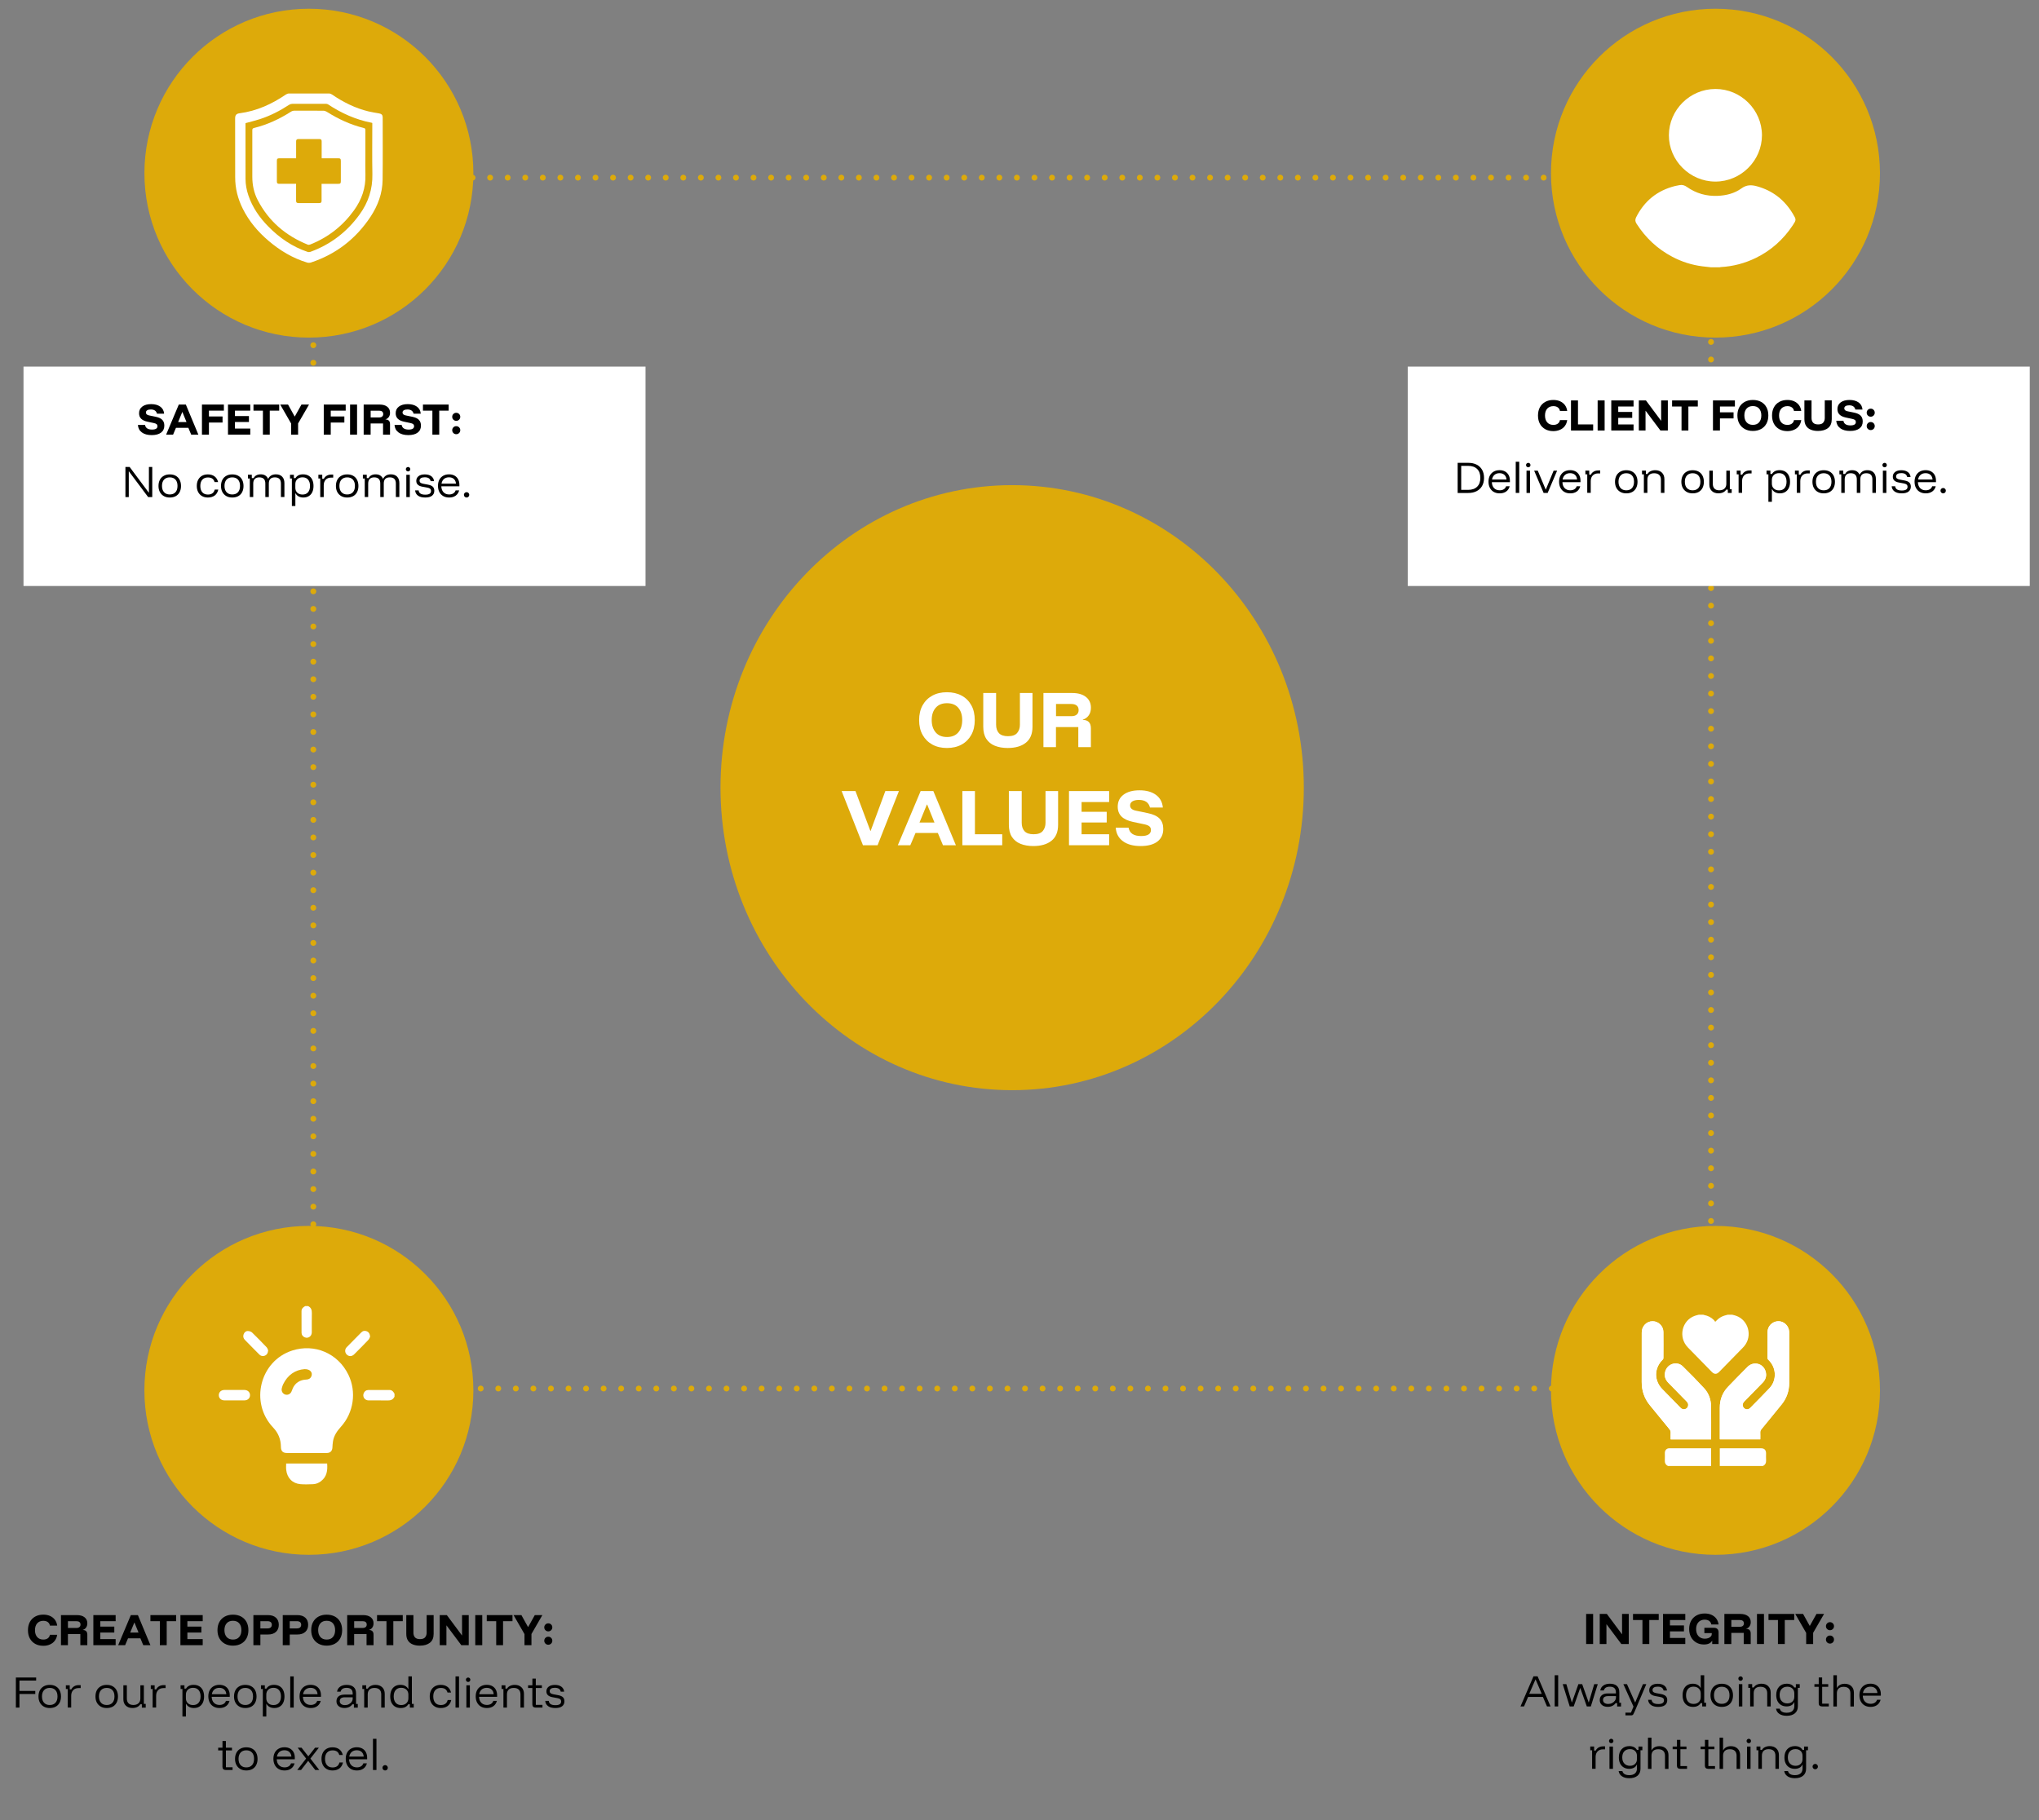 <?xml version="1.0" encoding="utf-8"?>
<!-- Generator: Adobe Illustrator 23.0.5, SVG Export Plug-In . SVG Version: 6.00 Build 0)  -->
<svg version="1.1" id="Layer_1" xmlns="http://www.w3.org/2000/svg" xmlns:xlink="http://www.w3.org/1999/xlink" x="0px" y="0px"
	 width="700px" height="625px" viewBox="0 0 700 625" style="enable-background:new 0 0 700 625;" xml:space="preserve">
<rect x="0" y="0" width="700" height="625" fill="#808080" stroke="none"/>
<style type="text/css">
	.st0{fill:none;stroke:#DDAA0A;stroke-width:2;stroke-linecap:round;stroke-linejoin:round;stroke-dasharray:0,6.037;}
	.st1{fill:none;stroke:#DDAA0A;stroke-width:2;stroke-linecap:round;stroke-linejoin:round;stroke-dasharray:0,6.028;}
	.st2{fill:none;stroke:#DDAA0A;stroke-width:2;stroke-linecap:round;stroke-linejoin:round;}
	.st3{fill:#FFFFFF;}
	.st4{fill:#DDAA0A;}
</style>
<line class="st0" x1="107.57" y1="70.24" x2="107.57" y2="472.18"/>
<line class="st1" x1="116.8" y1="476.8" x2="582.78" y2="476.8"/>
<line class="st0" x1="587.4" y1="467.56" x2="587.4" y2="65.61"/>
<line class="st1" x1="578.17" y1="61" x2="112.19" y2="61"/>
<path class="st2" d="M107.57,61L107.57,61 M587.4,61L587.4,61 M587.4,476.8L587.4,476.8 M107.57,476.8L107.57,476.8"/>
<rect x="8.07" y="125.88" class="st3" width="213.54" height="75.34"/>
<rect x="483.29" y="125.88" class="st3" width="213.54" height="75.34"/>
<path class="st4" d="M347.48,374.35c55.3,0,100.13-46.51,100.13-103.88c0-57.38-44.83-103.88-100.13-103.88
	c-55.3,0-100.13,46.51-100.13,103.88C247.36,327.84,292.19,374.35,347.48,374.35"/>
<g>
	<path class="st3" d="M325.09,256.85c-1.91,0-3.59-0.39-5.02-1.18c-1.43-0.79-2.54-1.9-3.34-3.33s-1.19-3.12-1.19-5.06
		c0-1.96,0.4-3.65,1.19-5.09c0.8-1.43,1.91-2.54,3.34-3.32c1.43-0.78,3.1-1.17,5.02-1.17c1.93,0,3.61,0.39,5.04,1.16
		s2.54,1.88,3.33,3.31c0.79,1.43,1.18,3.13,1.18,5.11c0,1.94-0.4,3.64-1.19,5.07c-0.8,1.44-1.91,2.55-3.34,3.33
		S327.01,256.85,325.09,256.85z M325.12,253.08c1.67,0,2.95-0.53,3.86-1.58s1.35-2.46,1.35-4.22c0-1.78-0.45-3.19-1.35-4.24
		s-2.2-1.57-3.88-1.57c-1.67,0-2.96,0.52-3.87,1.57c-0.91,1.05-1.37,2.45-1.37,4.21c0,1.78,0.46,3.19,1.37,4.25
		C322.14,252.56,323.43,253.08,325.12,253.08z"/>
	<path class="st3" d="M345.94,256.85c-1.67,0-3.13-0.26-4.4-0.77s-2.24-1.3-2.94-2.38c-0.7-1.07-1.04-2.46-1.04-4.16v-11.57h4.41
		v10.88c0,1.22,0.32,2.19,0.96,2.89c0.64,0.7,1.68,1.06,3.12,1.06c1.48,0,2.54-0.37,3.16-1.13c0.62-0.75,0.93-1.68,0.93-2.8v-10.91
		h4.32v11.62c0,2.43-0.76,4.25-2.27,5.45C350.67,256.25,348.58,256.85,345.94,256.85z"/>
	<path class="st3" d="M358.22,256.57v-18.6h9.87c2.01,0,3.58,0.45,4.72,1.35c1.14,0.9,1.71,2.14,1.71,3.7
		c0,1.04-0.25,1.92-0.75,2.63c-0.5,0.71-1.17,1.2-2.03,1.46v0.09c0.89,0,1.57,0.24,2.05,0.72c0.48,0.48,0.72,1.21,0.72,2.17v6.47
		h-4.32v-6.89h-7.67v6.89H358.22z M362.54,245.92h5.28c0.8,0,1.41-0.18,1.84-0.55c0.43-0.37,0.64-0.88,0.64-1.54
		c0-0.67-0.21-1.19-0.64-1.55c-0.43-0.36-1.04-0.54-1.84-0.54h-5.28V245.92z"/>
</g>
<g>
	<path class="st3" d="M296.26,290.24l-7.32-18.6h4.75l5.1,13.64h0.12l5.03-13.64h4.66l-7.32,18.6H296.26z"/>
	<path class="st3" d="M308.23,290.24l7.83-18.6h4.36l7.74,18.6h-4.43l-1.77-4.22h-7.65l-1.79,4.22H308.23z M315.67,282.44h5.14
		l-2.5-6.15h-0.12L315.67,282.44z"/>
	<path class="st3" d="M330.38,290.24v-18.6h4.32v14.83h9.37v3.77H330.38z"/>
	<path class="st3" d="M354.73,290.52c-1.67,0-3.13-0.26-4.4-0.77c-1.26-0.51-2.24-1.31-2.94-2.38c-0.7-1.07-1.04-2.46-1.04-4.16
		v-11.57h4.41v10.88c0,1.23,0.32,2.19,0.96,2.89c0.64,0.7,1.68,1.06,3.12,1.06c1.48,0,2.54-0.38,3.16-1.13
		c0.62-0.75,0.93-1.68,0.93-2.8v-10.91h4.32v11.62c0,2.43-0.76,4.25-2.27,5.45C359.46,289.92,357.38,290.52,354.73,290.52z"/>
	<path class="st3" d="M380.77,290.24h-13.78v-18.6h13.78v3.77h-9.46v3.35h8.63v3.67h-8.63v4.04h9.46V290.24z"/>
	<path class="st3" d="M391.58,290.52c-2.54,0-4.57-0.55-6.07-1.66c-1.51-1.11-2.33-2.66-2.47-4.65h4.41
		c0.17,0.96,0.61,1.68,1.33,2.16s1.71,0.71,2.96,0.71c1.13,0,1.98-0.17,2.54-0.52c0.56-0.34,0.84-0.86,0.84-1.55
		c0-0.54-0.17-0.95-0.52-1.25c-0.34-0.3-0.92-0.53-1.71-0.7l-3.93-0.83c-1.78-0.38-3.09-1-3.95-1.86c-0.86-0.86-1.29-1.98-1.29-3.37
		c0-1.76,0.67-3.14,2.01-4.13c1.34-1,3.16-1.49,5.48-1.49c2.33,0,4.2,0.52,5.63,1.56c1.42,1.04,2.21,2.5,2.37,4.36h-4.41
		c-0.43-1.75-1.71-2.62-3.83-2.62c-0.93,0-1.67,0.17-2.2,0.49c-0.54,0.33-0.8,0.8-0.8,1.41c0,0.92,0.66,1.52,1.97,1.79l4.11,0.85
		c1.85,0.38,3.2,1.01,4.04,1.88c0.84,0.87,1.26,2.06,1.26,3.56c0,1.85-0.67,3.29-2.01,4.32
		C395.99,290.01,394.07,290.52,391.58,290.52z"/>
</g>
<g>
	<path d="M52.08,149.41c-1.41,0-2.54-0.31-3.37-0.92c-0.84-0.62-1.29-1.48-1.37-2.58h2.45c0.09,0.54,0.34,0.94,0.74,1.2
		c0.4,0.26,0.95,0.4,1.65,0.4c0.63,0,1.1-0.1,1.41-0.29c0.31-0.19,0.47-0.48,0.47-0.86c0-0.3-0.1-0.53-0.29-0.7
		c-0.19-0.17-0.51-0.3-0.95-0.39l-2.18-0.46c-0.99-0.21-1.72-0.56-2.19-1.03c-0.48-0.48-0.71-1.1-0.71-1.88
		c0-0.98,0.37-1.74,1.12-2.3s1.76-0.83,3.04-0.83c1.29,0,2.33,0.29,3.13,0.87c0.79,0.58,1.23,1.39,1.31,2.42h-2.45
		c-0.24-0.97-0.95-1.45-2.13-1.45c-0.52,0-0.93,0.09-1.22,0.27c-0.3,0.18-0.45,0.44-0.45,0.78c0,0.51,0.37,0.84,1.1,0.99l2.28,0.47
		c1.03,0.21,1.78,0.56,2.24,1.05s0.7,1.14,0.7,1.98c0,1.03-0.37,1.83-1.12,2.4C54.53,149.12,53.46,149.41,52.08,149.41z"/>
	<path d="M57.03,149.25l4.35-10.33h2.42l4.3,10.33h-2.46l-0.98-2.35h-4.25l-0.99,2.35H57.03z M61.16,144.92h2.86l-1.39-3.42h-0.06
		L61.16,144.92z"/>
	<path d="M71.73,149.25h-2.4v-10.33h7.53v2.09h-5.13V143h4.67v2.09h-4.67V149.25z"/>
	<path d="M85.92,149.25h-7.65v-10.33h7.65v2.09h-5.26v1.86h4.8v2.04h-4.8v2.25h5.26V149.25z"/>
	<path d="M92.61,149.25h-2.35v-8.24h-3.24v-2.09h8.83v2.09h-3.24V149.25z"/>
	<path d="M99.95,149.25v-3.81l-3.75-6.52h2.69l2.27,4.09h0.05l2.28-4.09h2.6l-3.75,6.49v3.84H99.95z"/>
	<path d="M113.55,149.25h-2.4v-10.33h7.53v2.09h-5.13V143h4.67v2.09h-4.67V149.25z"/>
	<path d="M120.18,149.25v-10.33h2.4v10.33H120.18z"/>
	<path d="M124.85,149.25v-10.33h5.48c1.11,0,1.99,0.25,2.62,0.75c0.63,0.5,0.95,1.19,0.95,2.05c0,0.58-0.14,1.07-0.41,1.46
		c-0.28,0.4-0.65,0.67-1.13,0.81v0.05c0.49,0,0.87,0.13,1.14,0.4c0.27,0.27,0.4,0.67,0.4,1.21v3.6h-2.4v-3.83h-4.26v3.83H124.85z
		 M127.25,143.34h2.93c0.44,0,0.78-0.1,1.02-0.31c0.24-0.2,0.36-0.49,0.36-0.85c0-0.37-0.12-0.66-0.36-0.86
		c-0.24-0.2-0.58-0.3-1.02-0.3h-2.93V143.34z"/>
	<path d="M140.18,149.41c-1.41,0-2.54-0.31-3.37-0.92c-0.84-0.62-1.29-1.48-1.37-2.58h2.45c0.09,0.54,0.34,0.94,0.74,1.2
		c0.4,0.26,0.95,0.4,1.65,0.4c0.63,0,1.1-0.1,1.41-0.29c0.31-0.19,0.47-0.48,0.47-0.86c0-0.3-0.1-0.53-0.29-0.7
		c-0.19-0.17-0.51-0.3-0.95-0.39l-2.18-0.46c-0.99-0.21-1.72-0.56-2.19-1.03c-0.48-0.48-0.71-1.1-0.71-1.88
		c0-0.98,0.37-1.74,1.12-2.3s1.76-0.83,3.04-0.83c1.29,0,2.33,0.29,3.13,0.87c0.79,0.58,1.23,1.39,1.31,2.42h-2.45
		c-0.24-0.97-0.95-1.45-2.13-1.45c-0.52,0-0.93,0.09-1.22,0.27c-0.3,0.18-0.45,0.44-0.45,0.78c0,0.51,0.37,0.84,1.1,0.99l2.28,0.47
		c1.03,0.21,1.78,0.56,2.24,1.05s0.7,1.14,0.7,1.98c0,1.03-0.37,1.83-1.12,2.4C142.63,149.12,141.56,149.41,140.18,149.41z"/>
	<path d="M150.79,149.25h-2.35v-8.24h-3.24v-2.09h8.83v2.09h-3.24V149.25z"/>
	<path d="M156.63,144.51c-0.38,0-0.71-0.13-0.98-0.4c-0.27-0.27-0.4-0.59-0.4-0.98s0.13-0.71,0.4-0.98c0.27-0.27,0.59-0.4,0.98-0.4
		s0.71,0.13,0.98,0.4c0.27,0.27,0.4,0.59,0.4,0.98s-0.13,0.71-0.4,0.98C157.34,144.38,157.02,144.51,156.63,144.51z M156.63,149.1
		c-0.38,0-0.71-0.13-0.98-0.4c-0.27-0.27-0.4-0.59-0.4-0.98c0-0.38,0.13-0.71,0.4-0.98c0.27-0.27,0.59-0.4,0.98-0.4
		s0.71,0.13,0.98,0.4c0.27,0.27,0.4,0.59,0.4,0.98c0,0.38-0.13,0.71-0.4,0.98C157.34,148.97,157.02,149.1,156.63,149.1z"/>
</g>
<g>
	<path d="M52.27,170.68h-1.42l-6.59-8.81h-0.05v8.81h-1.15v-10.33h1.44l6.57,8.81h0.05v-8.81h1.15V170.68z"/>
	<path d="M58.28,170.84c-0.78,0-1.46-0.16-2.04-0.49c-0.58-0.33-1.03-0.79-1.35-1.38c-0.32-0.59-0.48-1.3-0.48-2.1
		c0-0.81,0.16-1.51,0.47-2.1c0.31-0.6,0.76-1.06,1.35-1.38c0.58-0.33,1.26-0.49,2.05-0.49c0.8,0,1.49,0.16,2.06,0.48
		c0.57,0.32,1.02,0.78,1.33,1.38s0.47,1.3,0.47,2.12c0,0.81-0.16,1.51-0.47,2.11c-0.31,0.6-0.76,1.06-1.34,1.38
		C59.75,170.68,59.07,170.84,58.28,170.84z M58.28,169.79c0.84,0,1.5-0.26,1.96-0.77c0.47-0.51,0.7-1.23,0.7-2.16
		c0-0.94-0.23-1.66-0.7-2.17c-0.47-0.51-1.12-0.77-1.96-0.77c-0.83,0-1.49,0.26-1.96,0.77c-0.47,0.51-0.71,1.24-0.71,2.16
		c0,0.93,0.24,1.65,0.71,2.16C56.79,169.53,57.44,169.79,58.28,169.79z"/>
	<path d="M71.37,170.84c-0.77,0-1.45-0.16-2.02-0.49c-0.57-0.33-1.01-0.79-1.32-1.38c-0.31-0.59-0.47-1.3-0.47-2.1
		c0-0.81,0.15-1.51,0.46-2.1s0.74-1.06,1.31-1.38c0.57-0.33,1.25-0.49,2.03-0.49c0.91,0,1.67,0.22,2.28,0.67s1.02,1.1,1.24,1.96
		h-1.22c-0.15-0.54-0.42-0.94-0.8-1.2c-0.38-0.25-0.88-0.38-1.49-0.38c-0.82,0-1.46,0.26-1.92,0.77c-0.46,0.51-0.68,1.24-0.68,2.16
		c0,0.92,0.23,1.64,0.68,2.16c0.45,0.52,1.09,0.78,1.92,0.78c1.28,0,2.06-0.57,2.35-1.71h1.22c-0.2,0.9-0.62,1.59-1.24,2.05
		C73.08,170.6,72.31,170.84,71.37,170.84z"/>
	<path d="M79.74,170.84c-0.78,0-1.46-0.16-2.04-0.49c-0.58-0.33-1.03-0.79-1.35-1.38c-0.32-0.59-0.48-1.3-0.48-2.1
		c0-0.81,0.16-1.51,0.47-2.1c0.31-0.6,0.76-1.06,1.35-1.38c0.58-0.33,1.26-0.49,2.05-0.49c0.8,0,1.49,0.16,2.06,0.48
		c0.57,0.32,1.02,0.78,1.33,1.38s0.47,1.3,0.47,2.12c0,0.81-0.16,1.51-0.47,2.11c-0.31,0.6-0.76,1.06-1.34,1.38
		C81.22,170.68,80.53,170.84,79.74,170.84z M79.74,169.79c0.84,0,1.5-0.26,1.96-0.77c0.47-0.51,0.7-1.23,0.7-2.16
		c0-0.94-0.23-1.66-0.7-2.17c-0.47-0.51-1.12-0.77-1.96-0.77c-0.83,0-1.49,0.26-1.96,0.77c-0.47,0.51-0.71,1.24-0.71,2.16
		c0,0.93,0.24,1.65,0.71,2.16C78.26,169.53,78.91,169.79,79.74,169.79z"/>
	<path d="M85.76,170.68v-6.38h-0.64v-1.28h1.33v1.15h0.64c0.2-0.42,0.51-0.74,0.93-0.96c0.42-0.22,0.91-0.33,1.49-0.33
		c0.6,0,1.1,0.12,1.52,0.37c0.42,0.25,0.75,0.63,1,1.15h0.04c0.52-1.01,1.4-1.52,2.65-1.52c0.92,0,1.63,0.27,2.15,0.8
		c0.51,0.53,0.77,1.27,0.77,2.21v4.78h-1.2v-4.63c0-1.41-0.69-2.12-2.08-2.12c-1.38,0-2.07,0.71-2.07,2.12v4.63h-1.2v-4.63
		c0-1.41-0.69-2.12-2.08-2.12c-0.67,0-1.18,0.18-1.54,0.54c-0.35,0.36-0.53,0.89-0.53,1.58v4.63H85.76z"/>
	<path d="M100.2,173.75v-9.44h-0.64v-1.28h1.33v1.15h0.54c0.25-0.42,0.6-0.75,1.03-0.97s0.96-0.33,1.57-0.33
		c0.76,0,1.4,0.16,1.94,0.48c0.54,0.32,0.95,0.78,1.23,1.37c0.28,0.6,0.43,1.31,0.43,2.13c0,0.83-0.14,1.54-0.42,2.13
		c-0.28,0.6-0.68,1.05-1.21,1.37s-1.15,0.48-1.87,0.48c-0.62,0-1.16-0.13-1.63-0.38c-0.46-0.25-0.81-0.61-1.05-1.08h-0.05v4.36
		H100.2z M103.86,169.82c0.81,0,1.44-0.26,1.89-0.78c0.45-0.52,0.68-1.25,0.68-2.18c0-0.94-0.23-1.66-0.68-2.18
		c-0.45-0.52-1.08-0.78-1.89-0.78c-0.74,0-1.33,0.21-1.79,0.64s-0.68,0.99-0.68,1.7v1.25c0,0.71,0.23,1.27,0.68,1.7
		C102.52,169.6,103.12,169.82,103.86,169.82z"/>
	<path d="M109.94,170.68v-6.38h-0.64v-1.28h1.33v1.4h0.54c0.22-0.45,0.56-0.81,1-1.07c0.45-0.26,0.98-0.39,1.59-0.39h0.63V164h-0.69
		c-0.8,0-1.42,0.24-1.88,0.71c-0.45,0.48-0.68,1.12-0.68,1.94v4.03H109.94z"/>
	<path d="M119.19,170.84c-0.78,0-1.46-0.16-2.04-0.49c-0.58-0.33-1.03-0.79-1.35-1.38c-0.32-0.59-0.48-1.3-0.48-2.1
		c0-0.81,0.16-1.51,0.47-2.1c0.31-0.6,0.76-1.06,1.35-1.38c0.58-0.33,1.26-0.49,2.05-0.49c0.8,0,1.49,0.16,2.06,0.48
		c0.57,0.32,1.02,0.78,1.33,1.38s0.47,1.3,0.47,2.12c0,0.81-0.16,1.51-0.47,2.11c-0.31,0.6-0.76,1.06-1.34,1.38
		C120.66,170.68,119.98,170.84,119.19,170.84z M119.19,169.79c0.84,0,1.5-0.26,1.96-0.77c0.47-0.51,0.7-1.23,0.7-2.16
		c0-0.94-0.23-1.66-0.7-2.17c-0.47-0.51-1.12-0.77-1.96-0.77c-0.83,0-1.49,0.26-1.96,0.77c-0.47,0.51-0.71,1.24-0.71,2.16
		c0,0.93,0.24,1.65,0.71,2.16C117.7,169.53,118.35,169.79,119.19,169.79z"/>
	<path d="M125.22,170.68v-6.38h-0.64v-1.28h1.33v1.15h0.64c0.2-0.42,0.51-0.74,0.93-0.96c0.42-0.22,0.91-0.33,1.49-0.33
		c0.6,0,1.1,0.12,1.52,0.37c0.42,0.25,0.75,0.63,1,1.15h0.04c0.52-1.01,1.4-1.52,2.65-1.52c0.92,0,1.63,0.27,2.15,0.8
		c0.51,0.53,0.77,1.27,0.77,2.21v4.78h-1.2v-4.63c0-1.41-0.69-2.12-2.08-2.12c-1.38,0-2.07,0.71-2.07,2.12v4.63h-1.2v-4.63
		c0-1.41-0.69-2.12-2.08-2.12c-0.67,0-1.18,0.18-1.54,0.54c-0.35,0.36-0.53,0.89-0.53,1.58v4.63H125.22z"/>
	<path d="M140.09,161.88c-0.21,0-0.39-0.07-0.54-0.22c-0.15-0.15-0.22-0.33-0.22-0.54s0.07-0.39,0.22-0.54
		c0.15-0.15,0.33-0.22,0.54-0.22s0.39,0.07,0.54,0.22c0.15,0.15,0.22,0.33,0.22,0.54s-0.07,0.39-0.22,0.54
		C140.48,161.81,140.3,161.88,140.09,161.88z M139.49,170.68v-7.65h1.2v7.65H139.49z"/>
	<path d="M145.97,170.84c-1.04,0-1.86-0.21-2.46-0.64c-0.6-0.43-0.94-1.03-0.99-1.8h1.2c0.06,0.49,0.28,0.86,0.65,1.1
		c0.37,0.24,0.92,0.36,1.65,0.36c1.3,0,1.95-0.42,1.95-1.25c0-0.34-0.1-0.6-0.3-0.78c-0.2-0.18-0.54-0.32-1.01-0.4l-1.67-0.31
		c-1.39-0.25-2.08-0.92-2.08-1.99c0-0.69,0.26-1.23,0.78-1.63c0.52-0.4,1.23-0.6,2.13-0.6c0.93,0,1.67,0.2,2.23,0.61
		c0.56,0.41,0.88,0.98,0.96,1.71h-1.17c-0.09-0.45-0.31-0.78-0.64-1c-0.33-0.22-0.8-0.33-1.39-0.33c-0.57,0-1.01,0.1-1.31,0.3
		c-0.31,0.2-0.46,0.49-0.46,0.87c0,0.29,0.1,0.52,0.3,0.68c0.2,0.17,0.52,0.29,0.98,0.38l1.66,0.31c0.73,0.14,1.27,0.37,1.61,0.71
		c0.34,0.34,0.51,0.8,0.51,1.38c0,0.74-0.27,1.31-0.8,1.72S146.97,170.84,145.97,170.84z"/>
	<path d="M154.21,170.84c-0.78,0-1.46-0.16-2.04-0.49c-0.58-0.33-1.02-0.79-1.34-1.4c-0.31-0.6-0.47-1.31-0.47-2.12
		c0-0.81,0.16-1.51,0.47-2.1c0.31-0.59,0.76-1.05,1.33-1.37c0.57-0.32,1.24-0.48,2-0.48c0.72,0,1.35,0.15,1.88,0.44
		s0.94,0.71,1.23,1.24s0.44,1.17,0.44,1.9V167h-6.2c0.03,0.88,0.29,1.56,0.77,2.05s1.12,0.74,1.92,0.74c0.55,0,1.02-0.12,1.41-0.36
		c0.39-0.24,0.65-0.58,0.8-1.03h1.22c-0.2,0.77-0.59,1.37-1.19,1.8C155.83,170.63,155.09,170.84,154.21,170.84z M151.57,166.08h4.97
		c-0.06-0.69-0.3-1.22-0.73-1.61s-0.98-0.57-1.67-0.57s-1.26,0.19-1.72,0.57C151.97,164.86,151.69,165.39,151.57,166.08z"/>
	<path d="M160.18,170.84c-0.25,0-0.47-0.09-0.65-0.27c-0.18-0.18-0.27-0.4-0.27-0.65c0-0.26,0.09-0.47,0.27-0.65
		c0.18-0.18,0.4-0.27,0.65-0.27s0.47,0.09,0.65,0.27c0.18,0.18,0.27,0.4,0.27,0.65c0,0.25-0.09,0.47-0.27,0.65
		C160.65,170.75,160.43,170.84,160.18,170.84z"/>
</g>
<g>
	<path d="M533.27,148.04c-1.06,0-1.99-0.22-2.78-0.66s-1.4-1.06-1.84-1.86c-0.43-0.8-0.65-1.75-0.65-2.83
		c0-1.09,0.22-2.03,0.65-2.83s1.05-1.42,1.84-1.86s1.72-0.66,2.78-0.66c0.87,0,1.64,0.15,2.31,0.45c0.67,0.3,1.22,0.73,1.65,1.29
		c0.42,0.56,0.69,1.23,0.8,2.02h-2.5c-0.08-0.52-0.33-0.92-0.73-1.21c-0.4-0.29-0.91-0.43-1.52-0.43c-0.88,0-1.58,0.29-2.1,0.85
		c-0.51,0.57-0.77,1.36-0.77,2.37c0,1.01,0.26,1.8,0.77,2.37c0.51,0.57,1.21,0.85,2.1,0.85c0.61,0,1.12-0.14,1.52-0.43
		c0.4-0.29,0.65-0.69,0.73-1.21h2.5c-0.11,0.77-0.38,1.44-0.8,2.01s-0.97,1-1.65,1.3S534.13,148.04,533.27,148.04z"/>
	<path d="M539.33,147.83V137.5h2.4v8.24h5.21v2.09H539.33z"/>
	<path d="M548.48,147.83V137.5h2.4v10.33H548.48z"/>
	<path d="M560.81,147.83h-7.65V137.5h7.65v2.09h-5.26v1.86h4.8v2.04h-4.8v2.25h5.26V147.83z"/>
	<path d="M572.57,147.83h-2.54l-5.06-6.76h-0.05v6.76h-2.3V137.5h2.44l5.17,6.95h0.05v-6.95h2.3V147.83z"/>
	<path d="M579.63,147.83h-2.35v-8.24h-3.24v-2.09h8.83v2.09h-3.24V147.83z"/>
	<path d="M590.47,147.83h-2.4V137.5h7.53v2.09h-5.13v1.99h4.67v2.09h-4.67V147.83z"/>
	<path d="M601.77,147.98c-1.06,0-1.99-0.22-2.79-0.66s-1.41-1.05-1.86-1.85c-0.44-0.79-0.66-1.73-0.66-2.81
		c0-1.09,0.22-2.03,0.66-2.83c0.44-0.79,1.06-1.41,1.86-1.84s1.72-0.65,2.79-0.65c1.07,0,2,0.21,2.8,0.64
		c0.79,0.43,1.41,1.04,1.85,1.84c0.44,0.79,0.66,1.74,0.66,2.84c0,1.08-0.22,2.02-0.66,2.82c-0.44,0.8-1.06,1.42-1.86,1.85
		S602.83,147.98,601.77,147.98z M601.78,145.89c0.93,0,1.64-0.29,2.14-0.88c0.5-0.59,0.75-1.37,0.75-2.35
		c0-0.99-0.25-1.77-0.75-2.35c-0.5-0.58-1.22-0.87-2.16-0.87c-0.93,0-1.64,0.29-2.15,0.87c-0.51,0.58-0.76,1.36-0.76,2.34
		c0,0.99,0.25,1.77,0.76,2.36C600.13,145.6,600.85,145.89,601.78,145.89z"/>
	<path d="M613.62,148.04c-1.06,0-1.99-0.22-2.78-0.66s-1.4-1.06-1.84-1.86c-0.43-0.8-0.65-1.75-0.65-2.83
		c0-1.09,0.22-2.03,0.65-2.83s1.05-1.42,1.84-1.86s1.72-0.66,2.78-0.66c0.87,0,1.64,0.15,2.31,0.45c0.67,0.3,1.22,0.73,1.65,1.29
		c0.42,0.56,0.69,1.23,0.8,2.02h-2.5c-0.08-0.52-0.33-0.92-0.73-1.21c-0.4-0.29-0.91-0.43-1.52-0.43c-0.88,0-1.58,0.29-2.1,0.85
		c-0.51,0.57-0.77,1.36-0.77,2.37c0,1.01,0.26,1.8,0.77,2.37c0.51,0.57,1.21,0.85,2.1,0.85c0.61,0,1.12-0.14,1.52-0.43
		c0.4-0.29,0.65-0.69,0.73-1.21h2.5c-0.11,0.77-0.38,1.44-0.8,2.01s-0.97,1-1.65,1.3S614.49,148.04,613.62,148.04z"/>
	<path d="M624.11,147.98c-0.93,0-1.74-0.14-2.44-0.43c-0.7-0.28-1.25-0.72-1.63-1.32c-0.39-0.6-0.58-1.37-0.58-2.31v-6.43h2.45v6.05
		c0,0.68,0.18,1.22,0.54,1.61s0.94,0.59,1.73,0.59c0.83,0,1.41-0.21,1.75-0.63s0.52-0.94,0.52-1.56v-6.06h2.4v6.45
		c0,1.35-0.42,2.36-1.26,3.03S625.58,147.98,624.11,147.98z"/>
	<path d="M635.14,147.98c-1.41,0-2.54-0.31-3.37-0.92c-0.84-0.62-1.29-1.48-1.37-2.58h2.45c0.09,0.54,0.34,0.94,0.74,1.2
		c0.4,0.26,0.95,0.4,1.65,0.4c0.63,0,1.1-0.1,1.41-0.29s0.47-0.48,0.47-0.86c0-0.3-0.1-0.53-0.29-0.7c-0.19-0.17-0.51-0.3-0.95-0.39
		l-2.18-0.46c-0.99-0.21-1.72-0.56-2.19-1.03c-0.48-0.48-0.71-1.1-0.71-1.88c0-0.98,0.37-1.74,1.12-2.3s1.76-0.83,3.04-0.83
		c1.29,0,2.33,0.29,3.13,0.87c0.79,0.58,1.23,1.39,1.31,2.42h-2.45c-0.24-0.97-0.95-1.45-2.13-1.45c-0.52,0-0.93,0.09-1.22,0.27
		c-0.3,0.18-0.45,0.44-0.45,0.78c0,0.51,0.37,0.84,1.1,0.99l2.28,0.47c1.03,0.21,1.78,0.56,2.25,1.05c0.47,0.48,0.7,1.14,0.7,1.98
		c0,1.03-0.37,1.83-1.12,2.4C637.59,147.7,636.53,147.98,635.14,147.98z"/>
	<path d="M642.23,143.09c-0.38,0-0.71-0.13-0.98-0.4c-0.27-0.27-0.4-0.59-0.4-0.98s0.13-0.71,0.4-0.98c0.27-0.27,0.59-0.4,0.98-0.4
		s0.71,0.13,0.98,0.4c0.27,0.27,0.4,0.59,0.4,0.98s-0.13,0.71-0.4,0.98C642.94,142.95,642.62,143.09,642.23,143.09z M642.23,147.68
		c-0.38,0-0.71-0.13-0.98-0.4c-0.27-0.27-0.4-0.59-0.4-0.98c0-0.38,0.13-0.71,0.4-0.98c0.27-0.27,0.59-0.4,0.98-0.4
		s0.71,0.13,0.98,0.4c0.27,0.27,0.4,0.59,0.4,0.98c0,0.38-0.13,0.71-0.4,0.98C642.94,147.54,642.62,147.68,642.23,147.68z"/>
</g>
<g>
	<path d="M500.42,169.26v-10.33h3.62c1.12,0,2.09,0.21,2.9,0.62c0.81,0.41,1.44,1.01,1.88,1.78c0.44,0.77,0.66,1.7,0.66,2.77
		c0,1.06-0.22,1.98-0.66,2.76s-1.07,1.37-1.88,1.79c-0.81,0.42-1.77,0.63-2.89,0.63H500.42z M501.64,168.21h2.4
		c1.31,0,2.33-0.36,3.07-1.08c0.74-0.72,1.1-1.73,1.1-3.04c0-1.32-0.37-2.33-1.1-3.05c-0.73-0.71-1.76-1.07-3.07-1.07h-2.4V168.21z"
		/>
	<path d="M514.86,169.41c-0.78,0-1.46-0.16-2.04-0.49s-1.02-0.79-1.34-1.4c-0.31-0.6-0.47-1.31-0.47-2.12c0-0.81,0.16-1.51,0.47-2.1
		c0.32-0.59,0.76-1.05,1.33-1.37c0.57-0.32,1.24-0.48,2-0.48c0.72,0,1.35,0.15,1.88,0.44c0.53,0.29,0.94,0.71,1.23,1.24
		s0.44,1.17,0.44,1.9v0.54h-6.2c0.03,0.88,0.29,1.56,0.77,2.05s1.12,0.74,1.92,0.74c0.55,0,1.02-0.12,1.41-0.36
		c0.39-0.24,0.65-0.58,0.8-1.03h1.22c-0.2,0.77-0.59,1.37-1.19,1.8C516.48,169.2,515.74,169.41,514.86,169.41z M512.22,164.66h4.97
		c-0.06-0.69-0.3-1.22-0.73-1.61c-0.43-0.38-0.98-0.57-1.67-0.57c-0.69,0-1.26,0.19-1.71,0.57
		C512.62,163.43,512.34,163.97,512.22,164.66z"/>
	<path d="M520.36,169.26v-10.71h1.2v10.71H520.36z"/>
	<path d="M524.66,160.46c-0.21,0-0.39-0.07-0.54-0.22c-0.15-0.15-0.22-0.33-0.22-0.54s0.07-0.39,0.22-0.54
		c0.15-0.15,0.33-0.22,0.54-0.22c0.21,0,0.39,0.07,0.54,0.22c0.15,0.15,0.22,0.33,0.22,0.54s-0.07,0.39-0.22,0.54
		C525.06,160.38,524.88,160.46,524.66,160.46z M524.06,169.26v-7.65h1.2v7.65H524.06z"/>
	<path d="M529.93,169.26l-3.25-7.65h1.24l2.72,6.48h0.05l2.68-6.48h1.2l-3.25,7.65H529.93z"/>
	<path d="M539.09,169.41c-0.78,0-1.46-0.16-2.04-0.49s-1.02-0.79-1.34-1.4c-0.31-0.6-0.47-1.31-0.47-2.12c0-0.81,0.16-1.51,0.47-2.1
		c0.32-0.59,0.76-1.05,1.33-1.37c0.57-0.32,1.24-0.48,2-0.48c0.72,0,1.35,0.15,1.88,0.44c0.53,0.29,0.94,0.71,1.23,1.24
		s0.44,1.17,0.44,1.9v0.54h-6.2c0.03,0.88,0.29,1.56,0.77,2.05s1.12,0.74,1.92,0.74c0.55,0,1.02-0.12,1.41-0.36
		c0.39-0.24,0.65-0.58,0.8-1.03h1.22c-0.2,0.77-0.59,1.37-1.19,1.8C540.72,169.2,539.98,169.41,539.09,169.41z M536.45,164.66h4.97
		c-0.06-0.69-0.3-1.22-0.73-1.61c-0.43-0.38-0.98-0.57-1.67-0.57c-0.69,0-1.26,0.19-1.71,0.57
		C536.86,163.43,536.57,163.97,536.45,164.66z"/>
	<path d="M544.91,169.26v-6.38h-0.64v-1.28h1.33v1.4h0.54c0.22-0.45,0.55-0.81,1-1.07c0.45-0.26,0.98-0.39,1.59-0.39h0.63v1.02
		h-0.69c-0.8,0-1.42,0.24-1.88,0.71c-0.45,0.48-0.68,1.12-0.68,1.94v4.03H544.91z"/>
	<path d="M558.31,169.41c-0.78,0-1.46-0.16-2.04-0.49s-1.03-0.79-1.35-1.38c-0.32-0.59-0.48-1.3-0.48-2.1c0-0.81,0.16-1.51,0.47-2.1
		c0.32-0.6,0.76-1.06,1.35-1.38c0.58-0.33,1.27-0.49,2.05-0.49c0.8,0,1.49,0.16,2.06,0.48c0.57,0.32,1.02,0.78,1.33,1.38
		s0.47,1.3,0.47,2.12c0,0.81-0.16,1.51-0.47,2.11c-0.31,0.6-0.76,1.06-1.34,1.38C559.79,169.25,559.11,169.41,558.31,169.41z
		 M558.31,168.37c0.84,0,1.5-0.26,1.96-0.77s0.7-1.23,0.7-2.16c0-0.94-0.23-1.66-0.7-2.17s-1.12-0.77-1.96-0.77
		c-0.83,0-1.49,0.26-1.96,0.77c-0.47,0.51-0.71,1.24-0.71,2.16c0,0.93,0.24,1.65,0.71,2.16S557.48,168.37,558.31,168.37z"/>
	<path d="M564.35,169.26v-6.38h-0.64v-1.28h1.33v1.15h0.54c0.26-0.42,0.61-0.75,1.08-0.96s0.99-0.33,1.59-0.33
		c0.96,0,1.73,0.28,2.3,0.84c0.57,0.56,0.85,1.31,0.85,2.25v4.71h-1.2v-4.53c0-0.72-0.2-1.27-0.59-1.65
		c-0.4-0.38-0.97-0.57-1.73-0.57c-0.75,0-1.32,0.19-1.72,0.57c-0.4,0.38-0.6,0.93-0.6,1.65v4.53H564.35z"/>
	<path d="M581.09,169.41c-0.78,0-1.46-0.16-2.04-0.49s-1.03-0.79-1.35-1.38c-0.32-0.59-0.48-1.3-0.48-2.1c0-0.81,0.16-1.51,0.47-2.1
		c0.32-0.6,0.76-1.06,1.35-1.38c0.58-0.33,1.27-0.49,2.05-0.49c0.8,0,1.49,0.16,2.06,0.48c0.57,0.32,1.02,0.78,1.33,1.38
		s0.47,1.3,0.47,2.12c0,0.81-0.16,1.51-0.47,2.11c-0.31,0.6-0.76,1.06-1.34,1.38C582.57,169.25,581.89,169.41,581.09,169.41z
		 M581.09,168.37c0.84,0,1.5-0.26,1.96-0.77s0.7-1.23,0.7-2.16c0-0.94-0.23-1.66-0.7-2.17s-1.12-0.77-1.96-0.77
		c-0.83,0-1.49,0.26-1.96,0.77c-0.47,0.51-0.71,1.24-0.71,2.16c0,0.93,0.24,1.65,0.71,2.16S580.26,168.37,581.09,168.37z"/>
	<path d="M589.93,169.4c-0.95,0-1.71-0.27-2.27-0.82c-0.56-0.54-0.84-1.28-0.84-2.19v-4.78h1.2v4.53c0,0.72,0.19,1.27,0.57,1.65
		c0.38,0.38,0.93,0.57,1.66,0.57c0.76,0,1.35-0.2,1.77-0.59s0.64-0.94,0.64-1.63v-4.53h1.2v6.38h0.64v1.28h-1.33v-1.15h-0.54
		c-0.26,0.42-0.63,0.74-1.09,0.96C591.08,169.29,590.55,169.4,589.93,169.4z"/>
	<path d="M596.87,169.26v-6.38h-0.64v-1.28h1.33v1.4h0.54c0.22-0.45,0.55-0.81,1-1.07c0.45-0.26,0.98-0.39,1.59-0.39h0.63v1.02
		h-0.69c-0.8,0-1.42,0.24-1.88,0.71c-0.45,0.48-0.68,1.12-0.68,1.94v4.03H596.87z"/>
	<path d="M607.1,172.32v-9.44h-0.64v-1.28h1.33v1.15h0.54c0.26-0.42,0.6-0.75,1.03-0.97c0.43-0.22,0.96-0.33,1.57-0.33
		c0.76,0,1.4,0.16,1.94,0.48c0.54,0.32,0.95,0.78,1.23,1.37c0.28,0.6,0.43,1.31,0.43,2.13c0,0.83-0.14,1.54-0.42,2.13
		c-0.28,0.6-0.68,1.05-1.21,1.37s-1.15,0.48-1.87,0.48c-0.62,0-1.16-0.13-1.63-0.38c-0.46-0.25-0.81-0.61-1.05-1.08h-0.05v4.36
		H607.1z M610.76,168.39c0.81,0,1.44-0.26,1.89-0.78c0.45-0.52,0.68-1.25,0.68-2.18c0-0.94-0.23-1.66-0.68-2.18
		c-0.45-0.52-1.08-0.78-1.89-0.78c-0.74,0-1.33,0.21-1.79,0.64c-0.45,0.43-0.68,0.99-0.68,1.7v1.25c0,0.71,0.23,1.27,0.68,1.7
		C609.43,168.18,610.02,168.39,610.76,168.39z"/>
	<path d="M616.85,169.26v-6.38h-0.64v-1.28h1.33v1.4h0.54c0.22-0.45,0.55-0.81,1-1.07c0.45-0.26,0.98-0.39,1.59-0.39h0.63v1.02
		h-0.69c-0.8,0-1.42,0.24-1.88,0.71c-0.45,0.48-0.68,1.12-0.68,1.94v4.03H616.85z"/>
	<path d="M626.09,169.41c-0.78,0-1.46-0.16-2.04-0.49s-1.03-0.79-1.35-1.38c-0.32-0.59-0.48-1.3-0.48-2.1c0-0.81,0.16-1.51,0.47-2.1
		c0.32-0.6,0.76-1.06,1.35-1.38c0.58-0.33,1.27-0.49,2.05-0.49c0.8,0,1.49,0.16,2.06,0.48c0.57,0.32,1.02,0.78,1.33,1.38
		s0.47,1.3,0.47,2.12c0,0.81-0.16,1.51-0.47,2.11c-0.31,0.6-0.76,1.06-1.34,1.38C627.56,169.25,626.88,169.41,626.09,169.41z
		 M626.09,168.37c0.84,0,1.5-0.26,1.96-0.77s0.7-1.23,0.7-2.16c0-0.94-0.23-1.66-0.7-2.17s-1.12-0.77-1.96-0.77
		c-0.83,0-1.49,0.26-1.96,0.77c-0.47,0.51-0.71,1.24-0.71,2.16c0,0.93,0.24,1.65,0.71,2.16S625.26,168.37,626.09,168.37z"/>
	<path d="M632.12,169.26v-6.38h-0.64v-1.28h1.33v1.15h0.64c0.2-0.42,0.51-0.74,0.93-0.96c0.42-0.22,0.91-0.33,1.49-0.33
		c0.59,0,1.1,0.12,1.52,0.37c0.42,0.25,0.75,0.63,1,1.15h0.04c0.52-1.01,1.4-1.52,2.65-1.52c0.92,0,1.63,0.27,2.15,0.8
		c0.51,0.53,0.77,1.27,0.77,2.21v4.78h-1.2v-4.63c0-1.41-0.69-2.12-2.08-2.12c-1.38,0-2.07,0.71-2.07,2.12v4.63h-1.2v-4.63
		c0-1.41-0.69-2.12-2.08-2.12c-0.67,0-1.18,0.18-1.54,0.54c-0.35,0.36-0.53,0.89-0.53,1.58v4.63H632.12z"/>
	<path d="M647,160.46c-0.21,0-0.39-0.07-0.54-0.22c-0.15-0.15-0.22-0.33-0.22-0.54s0.07-0.39,0.22-0.54
		c0.15-0.15,0.33-0.22,0.54-0.22c0.21,0,0.39,0.07,0.54,0.22c0.15,0.15,0.22,0.33,0.22,0.54s-0.07,0.39-0.22,0.54
		C647.39,160.38,647.21,160.46,647,160.46z M646.4,169.26v-7.65h1.2v7.65H646.4z"/>
	<path d="M652.88,169.41c-1.04,0-1.86-0.21-2.46-0.64c-0.6-0.43-0.94-1.03-1-1.8h1.2c0.06,0.49,0.28,0.86,0.65,1.1
		c0.37,0.24,0.92,0.36,1.65,0.36c1.3,0,1.95-0.42,1.95-1.25c0-0.34-0.1-0.6-0.3-0.78c-0.2-0.18-0.54-0.32-1.01-0.4l-1.67-0.31
		c-1.39-0.25-2.08-0.92-2.08-1.99c0-0.69,0.26-1.23,0.78-1.63c0.52-0.4,1.23-0.6,2.13-0.6c0.93,0,1.67,0.2,2.23,0.61
		c0.56,0.41,0.88,0.98,0.96,1.71h-1.17c-0.09-0.45-0.31-0.78-0.64-1c-0.33-0.22-0.79-0.33-1.39-0.33c-0.57,0-1.01,0.1-1.31,0.3
		c-0.31,0.2-0.46,0.49-0.46,0.87c0,0.29,0.1,0.52,0.3,0.68c0.2,0.17,0.52,0.29,0.98,0.38l1.66,0.31c0.73,0.14,1.27,0.37,1.61,0.71
		c0.34,0.34,0.51,0.8,0.51,1.38c0,0.74-0.27,1.31-0.8,1.72S653.87,169.41,652.88,169.41z"/>
	<path d="M661.13,169.41c-0.78,0-1.46-0.16-2.04-0.49s-1.02-0.79-1.34-1.4c-0.31-0.6-0.47-1.31-0.47-2.12c0-0.81,0.16-1.51,0.47-2.1
		c0.32-0.59,0.76-1.05,1.33-1.37c0.57-0.32,1.24-0.48,2-0.48c0.72,0,1.35,0.15,1.88,0.44c0.53,0.29,0.94,0.71,1.23,1.24
		s0.44,1.17,0.44,1.9v0.54h-6.2c0.03,0.88,0.29,1.56,0.77,2.05s1.12,0.74,1.92,0.74c0.55,0,1.02-0.12,1.41-0.36
		c0.39-0.24,0.65-0.58,0.8-1.03h1.22c-0.2,0.77-0.59,1.37-1.19,1.8C662.75,169.2,662.01,169.41,661.13,169.41z M658.49,164.66h4.97
		c-0.06-0.69-0.3-1.22-0.73-1.61c-0.43-0.38-0.98-0.57-1.67-0.57c-0.69,0-1.26,0.19-1.71,0.57
		C658.89,163.43,658.61,163.97,658.49,164.66z"/>
	<path d="M667.1,169.41c-0.25,0-0.47-0.09-0.65-0.27s-0.27-0.4-0.27-0.65c0-0.26,0.09-0.47,0.27-0.65c0.18-0.18,0.4-0.27,0.65-0.27
		s0.47,0.09,0.65,0.27c0.18,0.18,0.27,0.4,0.27,0.65c0,0.25-0.09,0.47-0.27,0.65S667.35,169.41,667.1,169.41z"/>
</g>
<g>
	<path d="M14.87,565.14c-1.06,0-1.99-0.22-2.78-0.66c-0.79-0.44-1.4-1.06-1.84-1.86s-0.65-1.75-0.65-2.83
		c0-1.09,0.22-2.03,0.65-2.83c0.43-0.8,1.05-1.42,1.84-1.86c0.79-0.44,1.72-0.66,2.78-0.66c0.87,0,1.64,0.15,2.31,0.45
		c0.67,0.3,1.22,0.73,1.65,1.29s0.69,1.23,0.8,2.02h-2.5c-0.08-0.52-0.33-0.92-0.73-1.21s-0.91-0.43-1.52-0.43
		c-0.88,0-1.58,0.28-2.1,0.85c-0.51,0.57-0.77,1.36-0.77,2.37c0,1.01,0.26,1.8,0.77,2.37c0.51,0.57,1.21,0.85,2.1,0.85
		c0.61,0,1.12-0.14,1.52-0.43s0.65-0.69,0.73-1.21h2.5c-0.11,0.77-0.38,1.44-0.8,2.01s-0.97,1-1.65,1.3
		C16.51,564.99,15.74,565.14,14.87,565.14z"/>
	<path d="M20.93,564.93V554.6h5.48c1.11,0,1.99,0.25,2.62,0.75c0.63,0.5,0.95,1.19,0.95,2.05c0,0.58-0.14,1.06-0.41,1.46
		s-0.65,0.67-1.13,0.81v0.05c0.49,0,0.87,0.13,1.14,0.4c0.27,0.27,0.4,0.67,0.4,1.21v3.6h-2.4v-3.83h-4.26v3.83H20.93z
		 M23.33,559.01h2.93c0.44,0,0.78-0.1,1.02-0.31c0.24-0.2,0.36-0.49,0.36-0.85c0-0.37-0.12-0.66-0.36-0.86
		c-0.24-0.2-0.58-0.3-1.02-0.3h-2.93V559.01z"/>
	<path d="M39.7,564.93h-7.65V554.6h7.65v2.09h-5.26v1.86h4.8v2.04h-4.8v2.25h5.26V564.93z"/>
	<path d="M40.57,564.93l4.35-10.33h2.42l4.3,10.33h-2.46l-0.98-2.35h-4.25l-0.99,2.35H40.57z M44.7,560.6h2.86l-1.39-3.42h-0.06
		L44.7,560.6z"/>
	<path d="M57.23,564.93h-2.35v-8.24h-3.24v-2.09h8.83v2.09h-3.24V564.93z"/>
	<path d="M69.59,564.93h-7.65V554.6h7.65v2.09h-5.26v1.86h4.8v2.04h-4.8v2.25h5.26V564.93z"/>
	<path d="M79.97,565.09c-1.06,0-1.99-0.22-2.79-0.66c-0.8-0.44-1.41-1.05-1.86-1.85c-0.44-0.79-0.66-1.73-0.66-2.81
		c0-1.09,0.22-2.03,0.66-2.83c0.44-0.79,1.06-1.41,1.86-1.84c0.79-0.43,1.72-0.65,2.79-0.65c1.07,0,2,0.21,2.8,0.64
		c0.79,0.43,1.41,1.04,1.85,1.84s0.66,1.74,0.66,2.84c0,1.08-0.22,2.02-0.66,2.82c-0.44,0.8-1.06,1.42-1.86,1.85
		C81.96,564.87,81.03,565.09,79.97,565.09z M79.98,563c0.93,0,1.64-0.29,2.14-0.88c0.5-0.59,0.75-1.37,0.75-2.35
		c0-0.99-0.25-1.77-0.75-2.35c-0.5-0.58-1.22-0.87-2.16-0.87c-0.93,0-1.64,0.29-2.15,0.87c-0.51,0.58-0.76,1.36-0.76,2.34
		c0,0.99,0.25,1.77,0.76,2.36C78.32,562.7,79.05,563,79.98,563z"/>
	<path d="M86.99,564.93V554.6h5.01c1.17,0,2.07,0.3,2.73,0.89c0.65,0.59,0.98,1.41,0.98,2.44c0,1.03-0.33,1.84-0.98,2.44
		c-0.66,0.6-1.56,0.89-2.73,0.89h-2.61v3.67H86.99z M89.39,559.17h2.46c0.48,0,0.84-0.11,1.09-0.33s0.38-0.52,0.38-0.91
		c0-0.4-0.13-0.71-0.38-0.92s-0.61-0.32-1.09-0.32h-2.46V559.17z"/>
	<path d="M97.07,564.93V554.6h5.01c1.17,0,2.07,0.3,2.73,0.89c0.65,0.59,0.98,1.41,0.98,2.44c0,1.03-0.33,1.84-0.98,2.44
		c-0.66,0.6-1.56,0.89-2.73,0.89h-2.61v3.67H97.07z M99.47,559.17h2.46c0.48,0,0.84-0.11,1.09-0.33s0.38-0.52,0.38-0.91
		c0-0.4-0.13-0.71-0.38-0.92s-0.61-0.32-1.09-0.32h-2.46V559.17z"/>
	<path d="M112.15,565.09c-1.06,0-1.99-0.22-2.79-0.66c-0.8-0.44-1.41-1.05-1.86-1.85c-0.44-0.79-0.66-1.73-0.66-2.81
		c0-1.09,0.22-2.03,0.66-2.83c0.44-0.79,1.06-1.41,1.86-1.84c0.79-0.43,1.72-0.65,2.79-0.65c1.07,0,2,0.21,2.8,0.64
		c0.79,0.43,1.41,1.04,1.85,1.84s0.66,1.74,0.66,2.84c0,1.08-0.22,2.02-0.66,2.82c-0.44,0.8-1.06,1.42-1.86,1.85
		C114.14,564.87,113.21,565.09,112.15,565.09z M112.16,563c0.93,0,1.64-0.29,2.14-0.88c0.5-0.59,0.75-1.37,0.75-2.35
		c0-0.99-0.25-1.77-0.75-2.35c-0.5-0.58-1.22-0.87-2.16-0.87c-0.93,0-1.64,0.29-2.15,0.87c-0.51,0.58-0.76,1.36-0.76,2.34
		c0,0.99,0.25,1.77,0.76,2.36C110.5,562.7,111.22,563,112.16,563z"/>
	<path d="M119.19,564.93V554.6h5.48c1.11,0,1.99,0.25,2.62,0.75c0.63,0.5,0.95,1.19,0.95,2.05c0,0.58-0.14,1.06-0.41,1.46
		s-0.65,0.67-1.13,0.81v0.05c0.49,0,0.87,0.13,1.14,0.4c0.27,0.27,0.4,0.67,0.4,1.21v3.6h-2.4v-3.83h-4.26v3.83H119.19z
		 M121.59,559.01h2.93c0.44,0,0.78-0.1,1.02-0.31c0.24-0.2,0.36-0.49,0.36-0.85c0-0.37-0.12-0.66-0.36-0.86
		c-0.24-0.2-0.58-0.3-1.02-0.3h-2.93V559.01z"/>
	<path d="M135.03,564.93h-2.35v-8.24h-3.24v-2.09h8.83v2.09h-3.24V564.93z"/>
	<path d="M144.13,565.09c-0.93,0-1.74-0.14-2.44-0.43c-0.7-0.28-1.25-0.72-1.63-1.32c-0.39-0.59-0.58-1.36-0.58-2.31v-6.43h2.45
		v6.05c0,0.68,0.18,1.22,0.54,1.61c0.36,0.39,0.94,0.59,1.73,0.59c0.82,0,1.41-0.21,1.75-0.63c0.34-0.42,0.52-0.94,0.52-1.56v-6.06
		h2.4v6.45c0,1.35-0.42,2.36-1.26,3.03C146.76,564.75,145.61,565.09,144.13,565.09z"/>
	<path d="M160.91,564.93h-2.54l-5.06-6.76h-0.05v6.76h-2.3V554.6h2.44l5.17,6.95h0.05v-6.95h2.3V564.93z"/>
	<path d="M163.16,564.93V554.6h2.4v10.33H163.16z"/>
	<path d="M172.7,564.93h-2.35v-8.24h-3.24v-2.09h8.83v2.09h-3.24V564.93z"/>
	<path d="M180.06,564.93v-3.81l-3.75-6.52H179l2.27,4.09h0.05l2.28-4.09h2.6l-3.75,6.49v3.84H180.06z"/>
	<path d="M188.23,560.19c-0.38,0-0.71-0.13-0.98-0.4c-0.27-0.27-0.4-0.59-0.4-0.98c0-0.38,0.13-0.71,0.4-0.98
		c0.27-0.27,0.59-0.4,0.98-0.4s0.71,0.13,0.98,0.4c0.27,0.27,0.4,0.59,0.4,0.98c0,0.38-0.13,0.71-0.4,0.98
		C188.94,560.05,188.61,560.19,188.23,560.19z M188.23,564.78c-0.38,0-0.71-0.13-0.98-0.4c-0.27-0.27-0.4-0.59-0.4-0.98
		c0-0.38,0.13-0.71,0.4-0.98c0.27-0.27,0.59-0.4,0.98-0.4s0.71,0.13,0.98,0.4c0.27,0.27,0.4,0.59,0.4,0.98
		c0,0.38-0.13,0.71-0.4,0.98C188.94,564.65,188.61,564.78,188.23,564.78z"/>
</g>
<g>
	<path d="M6.68,586.36H5.45v-10.33h6.96v1.05H6.68v3.56h5.43v1.05H6.68V586.36z"/>
	<path d="M17.08,586.51c-0.78,0-1.46-0.16-2.04-0.49c-0.58-0.33-1.03-0.79-1.35-1.38c-0.32-0.6-0.48-1.3-0.48-2.1
		c0-0.81,0.16-1.51,0.47-2.11c0.31-0.59,0.76-1.06,1.35-1.38c0.58-0.33,1.26-0.49,2.05-0.49c0.8,0,1.49,0.16,2.06,0.49
		c0.57,0.32,1.02,0.78,1.33,1.38c0.31,0.6,0.47,1.3,0.47,2.12c0,0.81-0.16,1.51-0.47,2.11s-0.76,1.06-1.34,1.38
		C18.55,586.35,17.87,586.51,17.08,586.51z M17.08,585.47c0.84,0,1.5-0.26,1.96-0.77c0.47-0.51,0.7-1.23,0.7-2.16
		c0-0.94-0.23-1.66-0.7-2.17c-0.47-0.51-1.12-0.77-1.96-0.77c-0.83,0-1.49,0.26-1.96,0.77c-0.47,0.51-0.71,1.24-0.71,2.16
		s0.24,1.65,0.71,2.16C15.59,585.21,16.24,585.47,17.08,585.47z"/>
	<path d="M23.25,586.36v-6.38h-0.64v-1.28h1.33v1.4h0.54c0.22-0.45,0.56-0.81,1-1.07c0.45-0.26,0.98-0.39,1.59-0.39h0.63v1.02H27
		c-0.8,0-1.42,0.24-1.88,0.71c-0.45,0.48-0.68,1.12-0.68,1.94v4.03H23.25z"/>
	<path d="M36.64,586.51c-0.78,0-1.46-0.16-2.04-0.49c-0.58-0.33-1.03-0.79-1.35-1.38c-0.32-0.6-0.48-1.3-0.48-2.1
		c0-0.81,0.16-1.51,0.47-2.11c0.31-0.59,0.76-1.06,1.35-1.38c0.58-0.33,1.26-0.49,2.05-0.49c0.8,0,1.49,0.16,2.06,0.49
		c0.57,0.32,1.02,0.78,1.33,1.38c0.31,0.6,0.47,1.3,0.47,2.12c0,0.81-0.16,1.51-0.47,2.11s-0.76,1.06-1.34,1.38
		C38.11,586.35,37.43,586.51,36.64,586.51z M36.64,585.47c0.84,0,1.5-0.26,1.96-0.77c0.47-0.51,0.7-1.23,0.7-2.16
		c0-0.94-0.23-1.66-0.7-2.17c-0.47-0.51-1.12-0.77-1.96-0.77c-0.83,0-1.49,0.26-1.96,0.77c-0.47,0.51-0.71,1.24-0.71,2.16
		s0.24,1.65,0.71,2.16C35.15,585.21,35.81,585.47,36.64,585.47z"/>
	<path d="M45.46,586.5c-0.95,0-1.71-0.27-2.27-0.82c-0.56-0.54-0.84-1.28-0.84-2.19v-4.78h1.2v4.53c0,0.72,0.19,1.27,0.57,1.65
		c0.38,0.38,0.94,0.57,1.66,0.57c0.76,0,1.35-0.2,1.77-0.59c0.43-0.39,0.64-0.94,0.64-1.63v-4.53h1.2v6.38h0.64v1.28H48.7v-1.15
		h-0.54c-0.26,0.42-0.63,0.74-1.09,0.96C46.61,586.39,46.08,586.5,45.46,586.5z"/>
	<path d="M52.4,586.36v-6.38h-0.64v-1.28h1.33v1.4h0.54c0.22-0.45,0.56-0.81,1-1.07c0.45-0.26,0.98-0.39,1.59-0.39h0.63v1.02h-0.69
		c-0.8,0-1.42,0.24-1.88,0.71c-0.45,0.48-0.68,1.12-0.68,1.94v4.03H52.4z"/>
	<path d="M62.63,589.42v-9.44h-0.64v-1.28h1.33v1.15h0.54c0.25-0.43,0.6-0.75,1.03-0.97s0.96-0.33,1.57-0.33
		c0.76,0,1.4,0.16,1.94,0.48c0.54,0.32,0.95,0.78,1.23,1.37c0.28,0.6,0.43,1.31,0.43,2.13c0,0.82-0.14,1.53-0.42,2.13
		c-0.28,0.59-0.68,1.05-1.21,1.37c-0.52,0.32-1.15,0.48-1.87,0.48c-0.62,0-1.16-0.13-1.63-0.38c-0.46-0.25-0.81-0.61-1.05-1.08
		h-0.05v4.36H62.63z M66.29,585.49c0.81,0,1.44-0.26,1.89-0.78c0.45-0.52,0.68-1.25,0.68-2.18s-0.23-1.66-0.68-2.18
		c-0.45-0.52-1.08-0.78-1.89-0.78c-0.74,0-1.33,0.21-1.79,0.64c-0.45,0.43-0.68,0.99-0.68,1.7v1.25c0,0.71,0.23,1.27,0.68,1.7
		C64.96,585.28,65.55,585.49,66.29,585.49z"/>
	<path d="M75.37,586.51c-0.78,0-1.46-0.16-2.04-0.49c-0.58-0.33-1.02-0.79-1.34-1.4c-0.31-0.6-0.47-1.31-0.47-2.12
		c0-0.81,0.16-1.51,0.47-2.1c0.31-0.59,0.76-1.05,1.33-1.37c0.57-0.32,1.24-0.49,2-0.49c0.72,0,1.35,0.15,1.88,0.44
		s0.94,0.71,1.23,1.24c0.29,0.54,0.44,1.17,0.44,1.9v0.54h-6.2c0.03,0.88,0.29,1.56,0.77,2.05s1.12,0.74,1.92,0.74
		c0.55,0,1.02-0.12,1.41-0.36c0.39-0.24,0.65-0.58,0.8-1.03h1.22c-0.2,0.77-0.59,1.37-1.19,1.8C77,586.3,76.26,586.51,75.37,586.51z
		 M72.73,581.76h4.97c-0.06-0.69-0.3-1.22-0.73-1.61s-0.98-0.57-1.67-0.57s-1.26,0.19-1.72,0.57
		C73.14,580.53,72.85,581.07,72.73,581.76z"/>
	<path d="M84.21,586.51c-0.78,0-1.46-0.16-2.04-0.49c-0.58-0.33-1.03-0.79-1.35-1.38c-0.32-0.6-0.48-1.3-0.48-2.1
		c0-0.81,0.16-1.51,0.47-2.11c0.31-0.59,0.76-1.06,1.35-1.38c0.58-0.33,1.26-0.49,2.05-0.49c0.8,0,1.49,0.16,2.06,0.49
		c0.57,0.32,1.02,0.78,1.33,1.38c0.31,0.6,0.47,1.3,0.47,2.12c0,0.81-0.16,1.51-0.47,2.11s-0.76,1.06-1.34,1.38
		C85.69,586.35,85,586.51,84.21,586.51z M84.21,585.47c0.84,0,1.5-0.26,1.96-0.77c0.47-0.51,0.7-1.23,0.7-2.16
		c0-0.94-0.23-1.66-0.7-2.17c-0.47-0.51-1.12-0.77-1.96-0.77c-0.83,0-1.49,0.26-1.96,0.77c-0.47,0.51-0.71,1.24-0.71,2.16
		s0.24,1.65,0.71,2.16C82.72,585.21,83.38,585.47,84.21,585.47z"/>
	<path d="M90.23,589.42v-9.44h-0.64v-1.28h1.33v1.15h0.54c0.25-0.43,0.6-0.75,1.03-0.97s0.96-0.33,1.57-0.33
		c0.76,0,1.4,0.16,1.94,0.48c0.54,0.32,0.95,0.78,1.23,1.37c0.28,0.6,0.43,1.31,0.43,2.13c0,0.82-0.14,1.53-0.42,2.13
		c-0.28,0.59-0.68,1.05-1.21,1.37c-0.52,0.32-1.15,0.48-1.87,0.48c-0.62,0-1.16-0.13-1.63-0.38c-0.46-0.25-0.81-0.61-1.05-1.08
		h-0.05v4.36H90.23z M93.89,585.49c0.81,0,1.44-0.26,1.89-0.78c0.45-0.52,0.68-1.25,0.68-2.18s-0.23-1.66-0.68-2.18
		c-0.45-0.52-1.08-0.78-1.89-0.78c-0.74,0-1.33,0.21-1.79,0.64c-0.45,0.43-0.68,0.99-0.68,1.7v1.25c0,0.71,0.23,1.27,0.68,1.7
		C92.55,585.28,93.15,585.49,93.89,585.49z"/>
	<path d="M99.64,586.36v-10.71h1.2v10.71H99.64z"/>
	<path d="M106.69,586.51c-0.78,0-1.46-0.16-2.04-0.49c-0.58-0.33-1.02-0.79-1.34-1.4c-0.31-0.6-0.47-1.31-0.47-2.12
		c0-0.81,0.16-1.51,0.47-2.1c0.31-0.59,0.76-1.05,1.33-1.37c0.57-0.32,1.24-0.49,2-0.49c0.72,0,1.35,0.15,1.88,0.44
		s0.94,0.71,1.23,1.24c0.29,0.54,0.44,1.17,0.44,1.9v0.54h-6.2c0.03,0.88,0.29,1.56,0.77,2.05s1.12,0.74,1.92,0.74
		c0.55,0,1.02-0.12,1.41-0.36c0.39-0.24,0.65-0.58,0.8-1.03h1.22c-0.2,0.77-0.59,1.37-1.19,1.8
		C108.32,586.3,107.58,586.51,106.69,586.51z M104.05,581.76h4.97c-0.06-0.69-0.3-1.22-0.73-1.61s-0.98-0.57-1.67-0.57
		s-1.26,0.19-1.72,0.57C104.46,580.53,104.17,581.07,104.05,581.76z"/>
	<path d="M118.27,586.5c-0.85,0-1.52-0.21-2.02-0.64s-0.74-0.98-0.74-1.66c0-0.73,0.24-1.3,0.72-1.7c0.48-0.4,1.18-0.6,2.09-0.6
		h2.76v-0.36c0-1.31-0.7-1.96-2.1-1.96c-1.14,0-1.82,0.43-2.05,1.3h-1.22c0.12-0.73,0.47-1.3,1.06-1.71s1.34-0.61,2.25-0.61
		c1.04,0,1.83,0.25,2.39,0.75c0.55,0.5,0.83,1.21,0.83,2.15v3.64h0.59v1.28h-1.33v-1.15h-0.54c-0.26,0.39-0.63,0.7-1.1,0.94
		C119.39,586.38,118.86,586.5,118.27,586.5z M118.43,585.51c0.48,0,0.93-0.1,1.33-0.31s0.73-0.48,0.96-0.82
		c0.24-0.34,0.36-0.72,0.36-1.14v-0.42h-2.67c-1.18,0-1.77,0.44-1.77,1.33c0,0.42,0.16,0.75,0.48,1
		C117.44,585.38,117.88,585.51,118.43,585.51z"/>
	<path d="M125.03,586.36v-6.38h-0.64v-1.28h1.33v1.15h0.54c0.25-0.43,0.61-0.75,1.08-0.96c0.46-0.22,0.99-0.33,1.59-0.33
		c0.96,0,1.73,0.28,2.3,0.84c0.57,0.56,0.85,1.31,0.85,2.25v4.71h-1.2v-4.53c0-0.72-0.2-1.27-0.59-1.65
		c-0.4-0.38-0.97-0.57-1.73-0.57c-0.75,0-1.32,0.19-1.72,0.57c-0.4,0.38-0.6,0.93-0.6,1.65v4.53H125.03z"/>
	<path d="M137.57,586.51c-0.75,0-1.39-0.16-1.93-0.48c-0.54-0.32-0.95-0.78-1.24-1.37c-0.29-0.6-0.43-1.31-0.43-2.13
		c0-0.83,0.14-1.54,0.42-2.13c0.28-0.59,0.68-1.05,1.21-1.37c0.52-0.32,1.15-0.48,1.87-0.48c0.63,0,1.17,0.12,1.63,0.37
		c0.46,0.25,0.81,0.61,1.05,1.08h0.05v-4.36h1.2v9.44h0.64v1.28h-1.33v-1.15h-0.54c-0.25,0.43-0.6,0.75-1.03,0.97
		S138.18,586.51,137.57,586.51z M137.73,585.49c0.74,0,1.33-0.21,1.79-0.64c0.45-0.43,0.68-0.99,0.68-1.7v-1.25
		c0-0.71-0.23-1.27-0.68-1.7c-0.45-0.42-1.05-0.64-1.79-0.64c-0.81,0-1.44,0.26-1.89,0.78s-0.68,1.25-0.68,2.18s0.23,1.66,0.68,2.18
		S136.92,585.49,137.73,585.49z"/>
	<path d="M151.34,586.51c-0.77,0-1.45-0.16-2.02-0.49c-0.57-0.33-1.01-0.79-1.32-1.38c-0.31-0.6-0.47-1.3-0.47-2.1
		c0-0.81,0.15-1.51,0.46-2.11c0.31-0.59,0.74-1.06,1.31-1.38c0.57-0.33,1.25-0.49,2.03-0.49c0.91,0,1.67,0.22,2.28,0.67
		s1.02,1.1,1.24,1.96h-1.22c-0.15-0.54-0.42-0.94-0.8-1.2c-0.38-0.25-0.88-0.38-1.49-0.38c-0.82,0-1.46,0.26-1.92,0.77
		c-0.46,0.51-0.68,1.24-0.68,2.16c0,0.92,0.23,1.64,0.68,2.16c0.45,0.52,1.09,0.78,1.92,0.78c1.28,0,2.06-0.57,2.35-1.71h1.22
		c-0.2,0.9-0.62,1.59-1.24,2.05C153.05,586.28,152.28,586.51,151.34,586.51z"/>
	<path d="M156.38,586.36v-10.71h1.2v10.71H156.38z"/>
	<path d="M160.71,577.56c-0.21,0-0.39-0.08-0.54-0.22c-0.15-0.15-0.22-0.33-0.22-0.54s0.07-0.39,0.22-0.54
		c0.15-0.15,0.33-0.22,0.54-0.22s0.39,0.07,0.54,0.22c0.15,0.15,0.22,0.33,0.22,0.54s-0.07,0.39-0.22,0.54
		C161.1,577.49,160.92,577.56,160.71,577.56z M160.11,586.36v-7.65h1.2v7.65H160.11z"/>
	<path d="M167.16,586.51c-0.78,0-1.46-0.16-2.04-0.49c-0.58-0.33-1.02-0.79-1.34-1.4c-0.31-0.6-0.47-1.31-0.47-2.12
		c0-0.81,0.16-1.51,0.47-2.1c0.31-0.59,0.76-1.05,1.33-1.37c0.57-0.32,1.24-0.49,2-0.49c0.72,0,1.35,0.15,1.88,0.44
		s0.94,0.71,1.23,1.24c0.29,0.54,0.44,1.17,0.44,1.9v0.54h-6.2c0.03,0.88,0.29,1.56,0.77,2.05s1.12,0.74,1.92,0.74
		c0.55,0,1.02-0.12,1.41-0.36c0.39-0.24,0.65-0.58,0.8-1.03h1.22c-0.2,0.77-0.59,1.37-1.19,1.8
		C168.79,586.3,168.05,586.51,167.16,586.51z M164.52,581.76h4.97c-0.06-0.69-0.3-1.22-0.73-1.61s-0.98-0.57-1.67-0.57
		s-1.26,0.19-1.72,0.57C164.93,580.53,164.64,581.07,164.52,581.76z"/>
	<path d="M172.83,586.36v-6.38h-0.64v-1.28h1.33v1.15h0.54c0.25-0.43,0.61-0.75,1.08-0.96c0.46-0.22,0.99-0.33,1.59-0.33
		c0.96,0,1.73,0.28,2.3,0.84c0.57,0.56,0.85,1.31,0.85,2.25v4.71h-1.2v-4.53c0-0.72-0.2-1.27-0.59-1.65
		c-0.4-0.38-0.97-0.57-1.73-0.57c-0.75,0-1.32,0.19-1.72,0.57c-0.4,0.38-0.6,0.93-0.6,1.65v4.53H172.83z"/>
	<path d="M183.9,586.36c-0.36,0-0.64-0.09-0.84-0.27c-0.2-0.18-0.3-0.46-0.3-0.82v-5.64h-1.47v-0.92h1.48v-2.3h1.17v2.3h2.09v0.92
		h-2.08v5.79h2.28v0.94H183.9z"/>
	<path d="M190.64,586.51c-1.04,0-1.86-0.21-2.46-0.64c-0.6-0.43-0.94-1.03-0.99-1.8h1.2c0.06,0.49,0.28,0.86,0.65,1.1
		c0.37,0.24,0.92,0.36,1.65,0.36c1.3,0,1.95-0.42,1.95-1.25c0-0.34-0.1-0.6-0.3-0.78c-0.2-0.18-0.54-0.32-1.01-0.4l-1.67-0.31
		c-1.39-0.26-2.08-0.92-2.08-1.99c0-0.69,0.26-1.23,0.78-1.63c0.52-0.4,1.23-0.6,2.13-0.6c0.93,0,1.67,0.2,2.23,0.61
		c0.56,0.41,0.88,0.98,0.96,1.71h-1.17c-0.09-0.45-0.31-0.79-0.64-1s-0.8-0.33-1.39-0.33c-0.57,0-1.01,0.1-1.31,0.3
		c-0.31,0.2-0.46,0.49-0.46,0.87c0,0.29,0.1,0.52,0.3,0.68c0.2,0.17,0.52,0.29,0.98,0.38l1.66,0.31c0.73,0.14,1.27,0.38,1.61,0.71
		c0.34,0.34,0.51,0.8,0.51,1.38c0,0.74-0.27,1.31-0.8,1.72S191.64,586.51,190.64,586.51z"/>
</g>
<g>
	<path d="M77.51,607.79c-0.36,0-0.64-0.09-0.84-0.27c-0.2-0.18-0.3-0.46-0.3-0.82v-5.64H74.9v-0.92h1.48v-2.3h1.17v2.3h2.09v0.92
		h-2.08v5.79h2.28v0.94H77.51z"/>
	<path d="M84.56,607.95c-0.78,0-1.46-0.16-2.04-0.49c-0.58-0.33-1.03-0.79-1.35-1.38c-0.32-0.6-0.48-1.3-0.48-2.1
		c0-0.81,0.16-1.51,0.47-2.11c0.31-0.59,0.76-1.06,1.35-1.38c0.58-0.33,1.26-0.49,2.05-0.49c0.8,0,1.49,0.16,2.06,0.49
		c0.57,0.32,1.02,0.78,1.33,1.38c0.31,0.6,0.47,1.3,0.47,2.12c0,0.81-0.16,1.51-0.47,2.11s-0.76,1.06-1.34,1.38
		C86.04,607.78,85.35,607.95,84.56,607.95z M84.56,606.9c0.84,0,1.5-0.26,1.96-0.77c0.47-0.51,0.7-1.23,0.7-2.16
		c0-0.94-0.23-1.66-0.7-2.17c-0.47-0.51-1.12-0.77-1.96-0.77c-0.83,0-1.49,0.26-1.96,0.77c-0.47,0.51-0.71,1.24-0.71,2.16
		s0.24,1.65,0.71,2.16C83.08,606.64,83.73,606.9,84.56,606.9z"/>
	<path d="M97.71,607.95c-0.78,0-1.46-0.16-2.04-0.49c-0.58-0.33-1.02-0.79-1.34-1.4c-0.31-0.6-0.47-1.31-0.47-2.12
		c0-0.81,0.16-1.51,0.47-2.1c0.31-0.59,0.76-1.05,1.33-1.37c0.57-0.32,1.24-0.49,2-0.49c0.72,0,1.35,0.15,1.88,0.44
		s0.94,0.71,1.23,1.24c0.29,0.54,0.44,1.17,0.44,1.9v0.54h-6.2c0.03,0.88,0.29,1.56,0.77,2.05s1.12,0.74,1.92,0.74
		c0.55,0,1.02-0.12,1.41-0.36c0.39-0.24,0.65-0.58,0.8-1.03h1.22c-0.2,0.77-0.59,1.37-1.19,1.8
		C99.34,607.73,98.59,607.95,97.71,607.95z M95.07,603.19h4.97c-0.06-0.69-0.3-1.22-0.73-1.61s-0.98-0.57-1.67-0.57
		s-1.26,0.19-1.72,0.57C95.48,601.96,95.19,602.5,95.07,603.19z"/>
	<path d="M102.04,607.79l3.05-3.93l-2.9-3.72h1.33l2.32,2.96l2.32-2.96h1.3l-2.9,3.72l3.05,3.93h-1.38l-2.44-3.14l-2.44,3.14H102.04
		z"/>
	<path d="M114.18,607.95c-0.77,0-1.45-0.16-2.02-0.49c-0.57-0.33-1.01-0.79-1.32-1.38c-0.31-0.6-0.47-1.3-0.47-2.1
		c0-0.81,0.15-1.51,0.46-2.11c0.31-0.59,0.74-1.06,1.31-1.38c0.57-0.33,1.25-0.49,2.03-0.49c0.91,0,1.67,0.22,2.28,0.67
		s1.02,1.1,1.24,1.96h-1.22c-0.15-0.54-0.42-0.94-0.8-1.2c-0.38-0.25-0.88-0.38-1.49-0.38c-0.82,0-1.46,0.26-1.92,0.77
		c-0.46,0.51-0.68,1.24-0.68,2.16c0,0.92,0.23,1.64,0.68,2.16c0.45,0.52,1.09,0.78,1.92,0.78c1.28,0,2.06-0.57,2.35-1.71h1.22
		c-0.2,0.9-0.62,1.59-1.24,2.05C115.9,607.71,115.12,607.95,114.18,607.95z"/>
	<path d="M122.54,607.95c-0.78,0-1.46-0.16-2.04-0.49c-0.58-0.33-1.02-0.79-1.34-1.4c-0.31-0.6-0.47-1.31-0.47-2.12
		c0-0.81,0.16-1.51,0.47-2.1c0.31-0.59,0.76-1.05,1.33-1.37c0.57-0.32,1.24-0.49,2-0.49c0.72,0,1.35,0.15,1.88,0.44
		s0.94,0.71,1.23,1.24c0.29,0.54,0.44,1.17,0.44,1.9v0.54h-6.2c0.03,0.88,0.29,1.56,0.77,2.05s1.12,0.74,1.92,0.74
		c0.55,0,1.02-0.12,1.41-0.36c0.39-0.24,0.65-0.58,0.8-1.03h1.22c-0.2,0.77-0.59,1.37-1.19,1.8
		C124.17,607.73,123.43,607.95,122.54,607.95z M119.9,603.19h4.97c-0.06-0.69-0.3-1.22-0.73-1.61s-0.98-0.57-1.67-0.57
		s-1.26,0.19-1.72,0.57C120.31,601.96,120.02,602.5,119.9,603.19z"/>
	<path d="M128.04,607.79v-10.71h1.2v10.71H128.04z"/>
	<path d="M132.22,607.95c-0.25,0-0.47-0.09-0.65-0.27c-0.18-0.18-0.27-0.39-0.27-0.65c0-0.25,0.09-0.47,0.27-0.65
		c0.18-0.18,0.4-0.27,0.65-0.27s0.47,0.09,0.65,0.27c0.18,0.18,0.27,0.4,0.27,0.65c0,0.26-0.09,0.47-0.27,0.65
		C132.69,607.86,132.48,607.95,132.22,607.95z"/>
</g>
<g>
	<path d="M544.53,564.53V554.2h2.4v10.33H544.53z"/>
	<path d="M559.15,564.53h-2.54l-5.06-6.76h-0.05v6.76h-2.3V554.2h2.44l5.17,6.95h0.05v-6.95h2.3V564.53z"/>
	<path d="M566.21,564.53h-2.35v-8.24h-3.24v-2.09h8.83v2.09h-3.24V564.53z"/>
	<path d="M578.57,564.53h-7.65V554.2h7.65v2.09h-5.26v1.86h4.8v2.04h-4.8v2.25h5.26V564.53z"/>
	<path d="M584.98,564.69c-1,0-1.89-0.22-2.65-0.67c-0.76-0.45-1.36-1.07-1.79-1.87c-0.43-0.8-0.64-1.72-0.64-2.77
		c0-1.07,0.22-2.01,0.66-2.81c0.44-0.8,1.07-1.42,1.87-1.86c0.8-0.44,1.74-0.66,2.8-0.66c0.88,0,1.65,0.15,2.32,0.45
		c0.67,0.3,1.22,0.73,1.65,1.29c0.42,0.56,0.69,1.23,0.8,2.02h-2.5c-0.08-0.52-0.33-0.92-0.73-1.21c-0.4-0.29-0.91-0.43-1.54-0.43
		c-0.59,0-1.11,0.13-1.56,0.4s-0.78,0.64-1.02,1.12s-0.36,1.06-0.36,1.72c0,0.67,0.12,1.25,0.37,1.75s0.59,0.87,1.05,1.14
		c0.45,0.27,0.98,0.4,1.59,0.4c0.45,0,0.85-0.07,1.21-0.21c0.35-0.14,0.63-0.33,0.84-0.57s0.31-0.52,0.31-0.82v-0.31h-2.54v-1.84
		h3.2c0.56,0,0.98,0.13,1.26,0.4c0.28,0.27,0.42,0.67,0.42,1.21v3.98h-2.19v-1.1h-0.06c-0.25,0.42-0.6,0.73-1.06,0.94
		C586.22,564.58,585.66,564.69,584.98,564.69z"/>
	<path d="M591.99,564.53V554.2h5.48c1.11,0,1.99,0.25,2.62,0.75c0.63,0.5,0.95,1.19,0.95,2.05c0,0.58-0.14,1.06-0.42,1.46
		s-0.65,0.67-1.13,0.81v0.05c0.49,0,0.87,0.13,1.14,0.4c0.27,0.27,0.4,0.67,0.4,1.21v3.6h-2.4v-3.83h-4.26v3.83H591.99z
		 M594.38,558.61h2.93c0.44,0,0.78-0.1,1.02-0.31c0.24-0.2,0.36-0.49,0.36-0.85c0-0.37-0.12-0.66-0.36-0.86
		c-0.24-0.2-0.58-0.3-1.02-0.3h-2.93V558.61z"/>
	<path d="M603.18,564.53V554.2h2.4v10.33H603.18z"/>
	<path d="M612.73,564.53h-2.35v-8.24h-3.24v-2.09h8.83v2.09h-3.24V564.53z"/>
	<path d="M620.07,564.53v-3.81l-3.75-6.52h2.69l2.27,4.09h0.05l2.28-4.09h2.6l-3.75,6.49v3.84H620.07z"/>
	<path d="M628.24,559.79c-0.38,0-0.71-0.13-0.98-0.4c-0.27-0.27-0.4-0.59-0.4-0.98c0-0.38,0.13-0.71,0.4-0.98
		c0.27-0.27,0.59-0.4,0.98-0.4s0.71,0.13,0.98,0.4c0.27,0.27,0.4,0.59,0.4,0.98c0,0.38-0.13,0.71-0.4,0.98
		C628.94,559.65,628.62,559.79,628.24,559.79z M628.24,564.38c-0.38,0-0.71-0.13-0.98-0.4s-0.4-0.59-0.4-0.98
		c0-0.38,0.13-0.71,0.4-0.98c0.27-0.27,0.59-0.4,0.98-0.4s0.71,0.13,0.98,0.4c0.27,0.27,0.4,0.59,0.4,0.98
		c0,0.38-0.13,0.71-0.4,0.98C628.94,564.25,628.62,564.38,628.24,564.38z"/>
</g>
<g>
	<path d="M522,585.96l4.45-10.33h1.42l4.44,10.33h-1.22l-1.4-3.27h-5.08l-1.4,3.27H522z M525,581.63h4.29l-2.1-4.92h-0.06
		L525,581.63z"/>
	<path d="M533.73,585.96v-10.71h1.2v10.71H533.73z"/>
	<path d="M538.89,585.96l-2.4-7.65h1.25l1.86,6.25h0.06l2.21-6.25h1.3l2.22,6.25h0.06l1.85-6.25h1.22l-2.38,7.65h-1.38l-2.23-6.3
		h-0.05l-2.22,6.3H538.89z"/>
	<path d="M551.96,586.1c-0.85,0-1.52-0.21-2.02-0.64s-0.74-0.98-0.74-1.66c0-0.73,0.24-1.3,0.72-1.7c0.48-0.4,1.17-0.6,2.08-0.6
		h2.75v-0.36c0-1.31-0.7-1.96-2.1-1.96c-1.14,0-1.82,0.43-2.05,1.3h-1.22c0.12-0.73,0.47-1.3,1.07-1.71s1.34-0.61,2.25-0.61
		c1.04,0,1.83,0.25,2.39,0.75c0.55,0.5,0.83,1.21,0.83,2.15v3.64h0.59v1.28h-1.33v-1.15h-0.54c-0.26,0.39-0.63,0.7-1.1,0.94
		C553.08,585.99,552.55,586.1,551.96,586.1z M552.12,585.11c0.48,0,0.93-0.1,1.33-0.31c0.4-0.2,0.72-0.48,0.96-0.82
		c0.24-0.34,0.36-0.72,0.36-1.14v-0.42h-2.67c-1.18,0-1.77,0.44-1.77,1.33c0,0.42,0.16,0.75,0.48,1
		C551.13,584.99,551.56,585.11,552.12,585.11z"/>
	<path d="M558.02,589.03v-0.94h1.9l0.87-2.07l-3.48-7.7h1.24l2.78,6.25h0.06l2.64-6.25h1.15l-3.25,7.65l-0.82,1.91
		c-0.15,0.35-0.29,0.63-0.42,0.84c-0.13,0.21-0.38,0.31-0.75,0.31H558.02z"/>
	<path d="M569.26,586.12c-1.04,0-1.86-0.21-2.46-0.64c-0.6-0.43-0.94-1.03-1-1.8h1.2c0.06,0.49,0.28,0.86,0.65,1.1
		c0.37,0.24,0.92,0.36,1.65,0.36c1.3,0,1.95-0.42,1.95-1.25c0-0.34-0.1-0.6-0.3-0.78c-0.2-0.18-0.54-0.32-1.01-0.4l-1.67-0.31
		c-1.39-0.26-2.08-0.92-2.08-1.99c0-0.69,0.26-1.23,0.78-1.63c0.52-0.4,1.23-0.6,2.13-0.6c0.93,0,1.67,0.2,2.23,0.61
		c0.56,0.41,0.88,0.98,0.96,1.71h-1.17c-0.09-0.45-0.31-0.79-0.64-1c-0.33-0.22-0.79-0.33-1.39-0.33c-0.57,0-1.01,0.1-1.31,0.3
		c-0.31,0.2-0.46,0.49-0.46,0.87c0,0.29,0.1,0.52,0.3,0.68c0.2,0.17,0.52,0.29,0.98,0.38l1.66,0.31c0.73,0.14,1.27,0.38,1.61,0.71
		c0.34,0.34,0.51,0.8,0.51,1.38c0,0.74-0.27,1.31-0.8,1.72S570.25,586.12,569.26,586.12z"/>
	<path d="M581.24,586.12c-0.75,0-1.39-0.16-1.93-0.48c-0.54-0.32-0.95-0.78-1.24-1.37c-0.29-0.6-0.43-1.31-0.43-2.13
		c0-0.83,0.14-1.54,0.42-2.13c0.28-0.59,0.68-1.05,1.21-1.37c0.52-0.32,1.15-0.48,1.87-0.48c0.63,0,1.17,0.12,1.63,0.37
		c0.46,0.25,0.81,0.61,1.05,1.08h0.05v-4.36h1.2v9.44h0.64v1.28h-1.33v-1.15h-0.54c-0.25,0.43-0.6,0.75-1.03,0.97
		S581.85,586.12,581.24,586.12z M581.4,585.1c0.74,0,1.33-0.21,1.79-0.64c0.45-0.43,0.68-0.99,0.68-1.7v-1.25
		c0-0.71-0.23-1.27-0.68-1.7c-0.45-0.42-1.05-0.64-1.79-0.64c-0.81,0-1.44,0.26-1.89,0.78c-0.45,0.52-0.68,1.25-0.68,2.18
		s0.23,1.66,0.68,2.18C579.96,584.84,580.59,585.1,581.4,585.1z"/>
	<path d="M591.09,586.12c-0.78,0-1.46-0.16-2.04-0.49s-1.03-0.79-1.35-1.38c-0.32-0.6-0.48-1.3-0.48-2.1c0-0.81,0.16-1.51,0.47-2.11
		c0.32-0.59,0.76-1.06,1.35-1.38c0.58-0.33,1.27-0.49,2.05-0.49c0.8,0,1.49,0.16,2.06,0.49c0.57,0.32,1.02,0.78,1.33,1.38
		c0.31,0.6,0.47,1.3,0.47,2.12c0,0.81-0.16,1.51-0.47,2.11s-0.76,1.06-1.34,1.38C592.57,585.96,591.89,586.12,591.09,586.12z
		 M591.09,585.07c0.84,0,1.5-0.26,1.96-0.77c0.47-0.51,0.7-1.23,0.7-2.16c0-0.94-0.23-1.66-0.7-2.17c-0.47-0.51-1.12-0.77-1.96-0.77
		c-0.83,0-1.49,0.26-1.96,0.77s-0.71,1.24-0.71,2.16s0.24,1.65,0.71,2.16C589.61,584.81,590.26,585.07,591.09,585.07z"/>
	<path d="M597.55,577.16c-0.21,0-0.39-0.08-0.54-0.22c-0.15-0.15-0.22-0.33-0.22-0.54s0.07-0.39,0.22-0.54
		c0.15-0.15,0.33-0.22,0.54-0.22c0.21,0,0.39,0.07,0.54,0.22c0.15,0.15,0.22,0.33,0.22,0.54s-0.07,0.39-0.22,0.54
		C597.94,577.09,597.76,577.16,597.55,577.16z M596.95,585.96v-7.65h1.2v7.65H596.95z"/>
	<path d="M600.84,585.96v-6.38h-0.64v-1.28h1.33v1.15h0.54c0.26-0.43,0.61-0.75,1.08-0.96c0.46-0.22,0.99-0.33,1.59-0.33
		c0.96,0,1.73,0.28,2.3,0.84c0.57,0.56,0.85,1.31,0.85,2.25v4.71h-1.2v-4.53c0-0.72-0.2-1.27-0.59-1.65
		c-0.4-0.38-0.97-0.57-1.73-0.57c-0.75,0-1.32,0.19-1.72,0.57c-0.4,0.38-0.6,0.93-0.6,1.65v4.53H600.84z"/>
	<path d="M613.38,589.18c-1.03,0-1.87-0.22-2.51-0.65c-0.65-0.43-1.03-1.03-1.15-1.8H611c0.24,0.93,1.03,1.4,2.39,1.4
		c0.84,0,1.49-0.2,1.94-0.6c0.45-0.4,0.68-0.97,0.68-1.72v-1.3h-0.06c-0.2,0.46-0.52,0.82-0.98,1.07s-1,0.38-1.61,0.38
		c-0.73,0-1.36-0.16-1.9-0.48c-0.54-0.32-0.95-0.77-1.24-1.35c-0.29-0.58-0.43-1.27-0.43-2.07c0-1.2,0.32-2.15,0.97-2.85
		s1.52-1.05,2.63-1.05c0.61,0,1.13,0.11,1.57,0.33s0.78,0.54,1.03,0.97h0.54v-1.15h1.33v1.28h-0.64v6.31c0,1.03-0.33,1.83-1,2.41
		C615.53,588.89,614.59,589.18,613.38,589.18z M613.62,584.92c0.71,0,1.28-0.21,1.72-0.63c0.44-0.42,0.66-0.96,0.66-1.65v-1.17
		c0-0.68-0.22-1.23-0.66-1.65c-0.44-0.42-1.01-0.63-1.72-0.63c-0.83,0-1.47,0.25-1.95,0.75s-0.71,1.2-0.71,2.1s0.24,1.6,0.71,2.1
		C612.15,584.67,612.8,584.92,613.62,584.92z"/>
	<path d="M625.51,585.96c-0.36,0-0.64-0.09-0.84-0.27c-0.2-0.18-0.3-0.46-0.3-0.82v-5.64h-1.47v-0.92h1.48v-2.3h1.17v2.3h2.09v0.92
		h-2.08v5.79h2.28v0.94H625.51z"/>
	<path d="M629.41,585.96v-10.71h1.2v4.34h0.05c0.25-0.46,0.6-0.81,1.05-1.05c0.46-0.24,0.98-0.36,1.59-0.36
		c0.96,0,1.73,0.28,2.3,0.84c0.57,0.56,0.85,1.31,0.85,2.25v4.71h-1.2v-4.53c0-0.72-0.2-1.27-0.59-1.65
		c-0.4-0.38-0.97-0.57-1.73-0.57c-0.75,0-1.32,0.19-1.72,0.57c-0.4,0.38-0.6,0.93-0.6,1.65v4.53H629.41z"/>
	<path d="M642.2,586.12c-0.78,0-1.46-0.16-2.04-0.49s-1.02-0.79-1.34-1.4c-0.31-0.6-0.47-1.31-0.47-2.12c0-0.81,0.16-1.51,0.47-2.1
		c0.32-0.59,0.76-1.05,1.33-1.37c0.57-0.32,1.24-0.49,2-0.49c0.72,0,1.35,0.15,1.88,0.44c0.53,0.29,0.94,0.71,1.23,1.24
		c0.29,0.54,0.44,1.17,0.44,1.9v0.54h-6.2c0.03,0.88,0.29,1.56,0.77,2.05s1.12,0.74,1.92,0.74c0.55,0,1.02-0.12,1.41-0.36
		s0.65-0.58,0.8-1.03h1.22c-0.2,0.77-0.59,1.37-1.19,1.8C643.83,585.9,643.08,586.12,642.2,586.12z M639.56,581.36h4.97
		c-0.06-0.69-0.3-1.22-0.73-1.61c-0.43-0.38-0.98-0.57-1.67-0.57c-0.69,0-1.26,0.19-1.71,0.57
		C639.97,580.13,639.68,580.67,639.56,581.36z"/>
</g>
<g>
	<path d="M546.58,607.39v-6.38h-0.64v-1.28h1.33v1.4h0.54c0.22-0.45,0.55-0.81,1-1.07c0.45-0.26,0.98-0.39,1.59-0.39h0.63v1.02
		h-0.69c-0.8,0-1.42,0.24-1.88,0.71c-0.45,0.48-0.68,1.12-0.68,1.94v4.03H546.58z"/>
	<path d="M553.14,598.59c-0.21,0-0.39-0.08-0.54-0.22c-0.15-0.15-0.22-0.33-0.22-0.54s0.07-0.39,0.22-0.54
		c0.15-0.15,0.33-0.22,0.54-0.22c0.21,0,0.39,0.07,0.54,0.22c0.15,0.15,0.22,0.33,0.22,0.54s-0.07,0.39-0.22,0.54
		C553.53,598.52,553.35,598.59,553.14,598.59z M552.54,607.39v-7.65h1.2v7.65H552.54z"/>
	<path d="M559.35,610.61c-1.03,0-1.87-0.22-2.51-0.65c-0.65-0.43-1.03-1.03-1.15-1.8h1.28c0.24,0.93,1.03,1.4,2.39,1.4
		c0.84,0,1.49-0.2,1.94-0.6c0.45-0.4,0.68-0.97,0.68-1.72v-1.3h-0.06c-0.2,0.46-0.52,0.82-0.98,1.07s-1,0.38-1.61,0.38
		c-0.73,0-1.36-0.16-1.9-0.48c-0.54-0.32-0.95-0.77-1.24-1.35c-0.29-0.58-0.43-1.27-0.43-2.07c0-1.2,0.32-2.15,0.97-2.85
		s1.52-1.05,2.63-1.05c0.61,0,1.13,0.11,1.57,0.33s0.78,0.54,1.03,0.97h0.54v-1.15h1.33v1.28h-0.64v6.31c0,1.03-0.33,1.83-1,2.41
		C561.49,610.32,560.56,610.61,559.35,610.61z M559.59,606.35c0.71,0,1.28-0.21,1.72-0.63c0.44-0.42,0.66-0.96,0.66-1.65v-1.17
		c0-0.68-0.22-1.23-0.66-1.65c-0.44-0.42-1.01-0.63-1.72-0.63c-0.83,0-1.47,0.25-1.95,0.75s-0.71,1.2-0.71,2.1s0.24,1.6,0.71,2.1
		C558.12,606.09,558.77,606.35,559.59,606.35z"/>
	<path d="M565.76,607.39v-10.71h1.2v4.34h0.05c0.25-0.46,0.6-0.81,1.05-1.05c0.46-0.24,0.98-0.36,1.59-0.36
		c0.96,0,1.73,0.28,2.3,0.84c0.57,0.56,0.85,1.31,0.85,2.25v4.71h-1.2v-4.53c0-0.72-0.2-1.27-0.59-1.65
		c-0.4-0.38-0.97-0.57-1.73-0.57c-0.75,0-1.32,0.19-1.72,0.57c-0.4,0.38-0.6,0.93-0.6,1.65v4.53H565.76z"/>
	<path d="M576.84,607.39c-0.36,0-0.64-0.09-0.84-0.27c-0.2-0.18-0.3-0.46-0.3-0.82v-5.64h-1.47v-0.92h1.48v-2.3h1.17v2.3h2.09v0.92
		h-2.08v5.79h2.28v0.94H576.84z"/>
	<path d="M586.44,607.39c-0.36,0-0.64-0.09-0.84-0.27c-0.2-0.18-0.3-0.46-0.3-0.82v-5.64h-1.47v-0.92h1.48v-2.3h1.17v2.3h2.09v0.92
		h-2.08v5.79h2.28v0.94H586.44z"/>
	<path d="M590.34,607.39v-10.71h1.2v4.34h0.05c0.25-0.46,0.6-0.81,1.05-1.05c0.46-0.24,0.98-0.36,1.59-0.36
		c0.96,0,1.73,0.28,2.3,0.84c0.57,0.56,0.85,1.31,0.85,2.25v4.71h-1.2v-4.53c0-0.72-0.2-1.27-0.59-1.65
		c-0.4-0.38-0.97-0.57-1.73-0.57c-0.75,0-1.32,0.19-1.72,0.57c-0.4,0.38-0.6,0.93-0.6,1.65v4.53H590.34z"/>
	<path d="M600.37,598.59c-0.21,0-0.39-0.08-0.54-0.22c-0.15-0.15-0.22-0.33-0.22-0.54s0.07-0.39,0.22-0.54
		c0.15-0.15,0.33-0.22,0.54-0.22c0.21,0,0.39,0.07,0.54,0.22c0.15,0.15,0.22,0.33,0.22,0.54s-0.07,0.39-0.22,0.54
		C600.76,598.52,600.58,598.59,600.37,598.59z M599.77,607.39v-7.65h1.2v7.65H599.77z"/>
	<path d="M603.66,607.39v-6.38h-0.64v-1.28h1.33v1.15h0.54c0.26-0.43,0.61-0.75,1.08-0.96c0.46-0.22,0.99-0.33,1.59-0.33
		c0.96,0,1.73,0.28,2.3,0.84c0.57,0.56,0.85,1.31,0.85,2.25v4.71h-1.2v-4.53c0-0.72-0.2-1.27-0.59-1.65
		c-0.4-0.38-0.97-0.57-1.73-0.57c-0.75,0-1.32,0.19-1.72,0.57c-0.4,0.38-0.6,0.93-0.6,1.65v4.53H603.66z"/>
	<path d="M616.2,610.61c-1.03,0-1.87-0.22-2.51-0.65c-0.65-0.43-1.03-1.03-1.15-1.8h1.28c0.24,0.93,1.03,1.4,2.39,1.4
		c0.84,0,1.49-0.2,1.94-0.6c0.45-0.4,0.68-0.97,0.68-1.72v-1.3h-0.06c-0.2,0.46-0.52,0.82-0.98,1.07s-1,0.38-1.61,0.38
		c-0.73,0-1.36-0.16-1.9-0.48c-0.54-0.32-0.95-0.77-1.24-1.35c-0.29-0.58-0.43-1.27-0.43-2.07c0-1.2,0.32-2.15,0.97-2.85
		s1.52-1.05,2.63-1.05c0.61,0,1.13,0.11,1.57,0.33s0.78,0.54,1.03,0.97h0.54v-1.15h1.33v1.28h-0.64v6.31c0,1.03-0.33,1.83-1,2.41
		C618.35,610.32,617.41,610.61,616.2,610.61z M616.44,606.35c0.71,0,1.28-0.21,1.72-0.63c0.44-0.42,0.66-0.96,0.66-1.65v-1.17
		c0-0.68-0.22-1.23-0.66-1.65c-0.44-0.42-1.01-0.63-1.72-0.63c-0.83,0-1.47,0.25-1.95,0.75s-0.71,1.2-0.71,2.1s0.24,1.6,0.71,2.1
		C614.97,606.09,615.62,606.35,616.44,606.35z"/>
	<path d="M623.18,607.54c-0.25,0-0.47-0.09-0.65-0.27c-0.18-0.18-0.27-0.39-0.27-0.65c0-0.25,0.09-0.47,0.27-0.65
		s0.4-0.27,0.65-0.27s0.47,0.09,0.65,0.27s0.27,0.4,0.27,0.65c0,0.26-0.09,0.47-0.27,0.65
		C623.65,607.46,623.43,607.54,623.18,607.54z"/>
</g>
<path class="st4" d="M106.04,115.93c31.19,0,56.47-25.28,56.47-56.47C162.51,28.28,137.23,3,106.04,3S49.58,28.28,49.58,59.46
	C49.58,90.65,74.86,115.93,106.04,115.93"/>
<path class="st4" d="M106.04,533.9c31.19,0,56.47-25.28,56.47-56.47s-25.28-56.47-56.47-56.47s-56.47,25.28-56.47,56.47
	S74.86,533.9,106.04,533.9"/>
<path class="st4" d="M588.93,115.93c31.19,0,56.47-25.28,56.47-56.47C645.39,28.28,620.11,3,588.93,3s-56.47,25.28-56.47,56.47
	C532.46,90.65,557.74,115.93,588.93,115.93"/>
<path class="st4" d="M588.93,533.9c31.19,0,56.47-25.28,56.47-56.47s-25.28-56.47-56.47-56.47s-56.47,25.28-56.47,56.47
	S557.74,533.9,588.93,533.9"/>
<path class="st3" d="M127.81,42.23c-0.11-0.04-0.16-0.07-0.22-0.08c-5.44-1.05-10.39-3.27-14.98-6.32
	c-0.21-0.14-0.51-0.18-0.77-0.18c-3.85-0.01-7.69-0.02-11.54,0.01c-0.34,0-0.74,0.13-1.03,0.32c-3.17,2.07-6.5,3.79-10.11,4.95
	c-1.59,0.51-3.22,0.89-4.86,1.35c-0.01,0.09-0.02,0.23-0.02,0.36c0,6.28-0.01,12.55,0.01,18.83c0.01,1.92,0.36,3.8,0.98,5.63
	c1.4,4.12,3.81,7.6,6.83,10.67c3.84,3.91,8.25,6.95,13.48,8.72c0.3,0.1,0.71,0.09,1.01-0.02c6.95-2.54,12.55-6.86,16.87-12.84
	c2.98-4.11,4.48-8.69,4.38-13.83c-0.11-5.62-0.03-11.25-0.03-16.87V42.23z M80.73,51.73c0-3.67,0.02-7.34-0.01-11.01
	c-0.01-1.24,0.45-1.69,1.55-1.83c5.85-0.77,11.06-3.14,15.9-6.45c0.3-0.2,0.71-0.34,1.08-0.34c4.56-0.02,9.12-0.02,13.67,0
	c0.34,0,0.73,0.13,1.02,0.33c3.87,2.64,8.01,4.73,12.59,5.83c1.2,0.29,2.43,0.47,3.66,0.69c0.8,0.14,1.19,0.54,1.19,1.35
	c0,7.17,0.06,14.33-0.03,21.49c-0.06,4.6-1.61,8.79-4.12,12.6c-5.02,7.6-11.85,12.9-20.51,15.76c-0.38,0.12-0.86,0.13-1.24,0.02
	c-4.99-1.5-9.35-4.13-13.3-7.49c-3.64-3.1-6.68-6.7-8.83-11c-1.71-3.42-2.63-7.04-2.61-10.88C80.74,57.77,80.73,54.75,80.73,51.73"
	/>
<path class="st3" d="M110.45,54.35c-0.01-0.17-0.02-0.27-0.02-0.37c0-1.8,0-3.59,0-5.39c0-0.64-0.18-0.84-0.79-0.84
	c-2.41-0.01-4.81,0-7.22,0c-0.5,0-0.77,0.24-0.76,0.76c0.01,0.59,0,1.18,0,1.78c0,1.34,0,2.67,0,4.06h-0.7c-1.68,0-3.35,0-5.03,0
	c-0.69,0-0.87,0.19-0.88,0.88c0,2.35,0,4.7,0,7.05c0,0.66,0.19,0.84,0.85,0.84c1.7,0,3.39,0,5.09,0h0.66v0.73c0,1.68,0,3.36,0,5.03
	c0,0.65,0.19,0.84,0.84,0.85c2.37,0.01,4.74,0.01,7.1,0c0.62,0,0.81-0.2,0.81-0.82c0.01-1.18,0-2.37,0-3.55v-2.23h0.7
	c1.66,0,3.32,0,4.97,0c0.77,0,0.94-0.16,0.94-0.94c0-2.29,0-4.58,0-6.87c0-0.81-0.16-0.97-0.97-0.97
	C114.21,54.35,112.36,54.35,110.45,54.35 M125.44,53.28c0,2.21-0.06,4.42,0.01,6.63c0.16,4.59-1.28,8.66-3.93,12.33
	c-3.87,5.36-8.88,9.29-15.04,11.73c-0.25,0.1-0.6,0.12-0.84,0.03c-7.55-3.06-13.41-8.03-17.18-15.32c-1.29-2.49-1.84-5.18-1.84-7.99
	c0.02-5.31,0.01-10.62,0-15.93c0-0.46,0.09-0.69,0.58-0.81c4.54-1.12,8.72-3.06,12.65-5.57c0.42-0.27,0.83-0.38,1.32-0.38
	c3.28,0.02,6.55,0,9.83,0.02c0.38,0,0.81,0.14,1.14,0.34c3.98,2.51,8.19,4.47,12.77,5.6c0.39,0.1,0.53,0.25,0.53,0.68
	C125.43,47.52,125.44,50.4,125.44,53.28"/>
<path class="st3" d="M587.34,91.78c-0.97-0.11-1.95-0.21-2.91-0.33c-3.63-0.46-7.06-1.56-10.29-3.26
	c-5.14-2.7-9.23-6.54-12.34-11.43c-0.45-0.71-0.5-1.35-0.12-2.12c2.82-5.63,7.27-9.24,13.4-10.77c0.49-0.12,0.98-0.19,1.47-0.29
	c0.97-0.21,1.8,0.06,2.59,0.62c3.17,2.23,6.71,3.22,10.58,3.05c2.94-0.13,5.76-0.84,8.13-2.56c1.77-1.29,3.47-1.24,5.37-0.71
	c5.37,1.49,9.42,4.67,12.27,9.42c1.21,2.02,1.25,2.05-0.05,4.01c-3.21,4.81-7.37,8.57-12.6,11.13c-3.81,1.87-7.85,2.93-12.1,3.17
	c-0.14,0.01-0.27,0.06-0.41,0.08H587.34z"/>
<path class="st3" d="M588.91,62.35c-8.75,0-16-7.22-15.97-15.92c0.02-8.71,7.2-15.85,15.95-15.88c8.75-0.03,15.99,7.16,16,15.89
	C604.89,55.15,597.66,62.35,588.91,62.35"/>
<path class="st3" d="M105.75,448.48c1.02,0.48,1.34,1.29,1.31,2.41c-0.06,2.21,0,4.42-0.02,6.62c-0.01,1.33-1.22,2.19-2.39,1.72
	c-0.7-0.28-1.12-0.84-1.13-1.6c-0.02-2.47-0.02-4.93-0.01-7.4c0-0.89,0.59-1.37,1.29-1.75H105.75z"/>
<path class="st3" d="M135.44,479.57c-0.47,1.03-1.28,1.36-2.37,1.33c-2.18-0.06-4.35,0-6.53-0.02c-1.31-0.01-2.16-1.24-1.69-2.43
	c0.28-0.71,0.83-1.13,1.58-1.14c2.43-0.02,4.86-0.02,7.29-0.01c0.88,0,1.35,0.6,1.72,1.31V479.57z"/>
<path class="st3" d="M104.56,470.14c-3.18,0.23-5.79,1.96-7.37,5.23c-0.19,0.39-0.3,0.82-0.42,1.24c-0.28,0.95,0.19,1.91,1.08,2.23
	c0.9,0.32,1.85-0.12,2.23-1.03c0.27-0.64,0.49-1.32,0.87-1.88c1.01-1.48,2.48-2.14,4.23-2.21c0.8-0.03,1.41-0.37,1.72-1.13
	C107.44,471.31,106.47,470.09,104.56,470.14 M105.27,498.94c-2.26,0-4.52,0-6.77,0c-1.39,0-2.05-0.66-2.06-2.09
	c-0.02-2.58-0.88-4.78-2.68-6.67c-8.1-8.54-4.56-22.85,6.57-26.43c7.69-2.47,15.7,0.95,19.27,8.3c2.85,5.87,1.82,13.03-2.55,17.87
	c-1.31,1.45-2.4,3-2.73,4.98c-0.12,0.7-0.16,1.42-0.2,2.14c-0.05,1.18-0.73,1.89-1.89,1.9
	C109.91,498.94,107.59,498.94,105.27,498.94"/>
<path class="st3" d="M98.24,502.55h14.07c0.2,2.36-0.09,4.52-2.1,6.06c-0.82,0.63-1.75,1.01-2.77,1.04
	c-1.43,0.05-2.87,0.11-4.29-0.01c-2.75-0.23-4.6-2.14-4.89-4.92C98.17,504.02,98.24,503.3,98.24,502.55"/>
<path class="st3" d="M80.47,477.29c1.14,0,2.28-0.01,3.42,0c1.15,0.01,1.94,0.75,1.94,1.79c0,1.04-0.79,1.79-1.94,1.79
	c-2.28,0.01-4.56,0.01-6.83,0c-1.15,0-1.94-0.75-1.94-1.79c0-1.05,0.79-1.78,1.94-1.79C78.19,477.29,79.33,477.29,80.47,477.29"/>
<path class="st3" d="M92.06,463.66c-0.07,0.96-0.39,1.52-1.07,1.83c-0.69,0.31-1.36,0.2-1.91-0.32c-0.7-0.67-1.37-1.37-2.05-2.06
	c-0.99-1-1.98-2-2.95-3c-0.53-0.54-0.71-1.19-0.45-1.92c0.24-0.67,0.74-1.15,1.44-1.14c0.49,0.01,1.1,0.17,1.44,0.49
	c1.72,1.66,3.39,3.38,5.04,5.11C91.83,462.96,91.95,463.44,92.06,463.66"/>
<path class="st3" d="M127.06,459.01c-0.13,0.25-0.28,0.75-0.6,1.09c-1.61,1.69-3.25,3.35-4.91,4.99c-0.77,0.76-1.83,0.75-2.53,0.02
	c-0.68-0.71-0.71-1.77,0.02-2.52c1.65-1.71,3.32-3.4,5-5.07c0.55-0.55,1.24-0.68,1.96-0.35
	C126.67,457.48,126.99,458.05,127.06,459.01"/>
<path class="st3" d="M587.42,494.26c0.01-0.12,0.02-0.21,0.02-0.29c0-3.69,0.04-7.37-0.02-11.05c-0.03-2.36-0.8-4.52-2.39-6.23
	c-2.37-2.57-4.82-5.07-7.32-7.51c-1.96-1.91-5.23-0.92-6,1.73c-0.43,1.5-0.05,2.8,1.03,3.9c2.09,2.14,4.19,4.28,6.28,6.42
	c0.39,0.39,0.62,0.84,0.54,1.4c-0.1,0.62-0.44,1.05-1.03,1.24c-0.62,0.19-1.13,0-1.58-0.46c-2.09-2.14-4.19-4.28-6.28-6.42
	c-2.87-2.94-2.8-7.25,0.15-10.1c0.13-0.12,0.24-0.34,0.24-0.51c0.01-3.01,0.03-6.02,0-9.02c-0.02-2.01-1.69-3.64-3.66-3.66
	c-2.1-0.02-3.77,1.67-3.77,3.86c-0.01,5.66,0.01,11.32-0.01,16.99c-0.01,3.03,0.91,5.7,2.82,8.02c2.23,2.72,4.45,5.46,6.68,8.17
	c0.3,0.37,0.46,0.73,0.44,1.22c-0.04,0.77-0.01,1.54-0.01,2.31H587.42z M604.32,494.25c0-0.81,0.03-1.58-0.01-2.33
	c-0.03-0.48,0.14-0.82,0.43-1.18c2.32-2.82,4.63-5.65,6.92-8.49c1.71-2.12,2.57-4.59,2.58-7.34c0.02-5.76,0.01-11.53,0-17.29
	c0-0.4-0.05-0.81-0.16-1.2c-0.5-1.78-2.23-2.94-3.99-2.71c-1.87,0.25-3.28,1.81-3.29,3.72c-0.02,2.92,0,5.85-0.01,8.77
	c0,0.33,0.09,0.55,0.34,0.78c2.74,2.61,2.93,6.94,0.35,9.68c-2.17,2.3-4.41,4.53-6.62,6.79c-0.63,0.64-1.55,0.64-2.14,0.04
	c-0.59-0.61-0.58-1.52,0.04-2.18c0.37-0.39,0.75-0.77,1.12-1.15c1.76-1.79,3.51-3.58,5.26-5.38c1.07-1.1,1.44-2.41,0.99-3.9
	c-0.83-2.75-4.15-3.58-6.2-1.52c-2.25,2.25-4.46,4.52-6.67,6.81c-1.91,1.99-2.84,4.4-2.84,7.18c-0.01,3.46,0,6.93,0,10.39
	c0,0.16,0.02,0.32,0.02,0.5H604.32z"/>
<path class="st3" d="M594.69,451.46c0.43,0.11,0.87,0.2,1.29,0.35c4.25,1.46,5.74,6.89,2.86,10.4c-0.17,0.21-0.35,0.4-0.54,0.6
	c-2.7,2.76-5.4,5.52-8.1,8.28c-0.87,0.88-1.66,0.88-2.53,0c-2.75-2.81-5.51-5.6-8.24-8.43c-3.36-3.48-2.06-9.24,2.41-10.83
	c0.43-0.15,0.89-0.25,1.33-0.37h1.59c0.11,0.03,0.21,0.08,0.32,0.1c1.25,0.24,2.35,0.78,3.26,1.68c0.19,0.18,0.32,0.42,0.5,0.65
	c0.24-0.23,0.37-0.35,0.5-0.48c0.74-0.77,1.62-1.32,2.63-1.64c0.37-0.12,0.76-0.21,1.14-0.31H594.69z"/>
<path class="st3" d="M572.64,503.4c-0.86-0.4-1.16-1.1-1.1-2.04c0.05-0.82,0-1.65,0.01-2.48c0.01-0.9,0.63-1.56,1.49-1.56
	c4.73-0.01,9.46,0,14.19,0c0.05,0,0.1,0.01,0.21,0.03v6.05H572.64z"/>
<path class="st3" d="M590.41,503.4v-6.06c0.19-0.01,0.35-0.02,0.51-0.02c4.55,0,9.09,0,13.64,0c1.16,0,1.74,0.58,1.74,1.76
	c0,0.76-0.04,1.52,0.01,2.28c0.06,0.94-0.25,1.64-1.1,2.04H590.41z"/>
<path class="st3" d="M604.32,494.25h-13.88c-0.01-0.18-0.02-0.34-0.02-0.5c0-3.47-0.01-6.93,0-10.39c0-2.78,0.93-5.2,2.84-7.18
	c2.2-2.29,4.42-4.57,6.67-6.81c2.06-2.06,5.38-1.23,6.2,1.52c0.45,1.5,0.07,2.8-0.99,3.9c-1.75,1.8-3.51,3.59-5.26,5.38
	c-0.38,0.38-0.76,0.76-1.12,1.15c-0.62,0.66-0.63,1.57-0.04,2.18c0.59,0.6,1.51,0.6,2.14-0.04c2.22-2.25,4.46-4.48,6.62-6.79
	c2.58-2.74,2.39-7.08-0.35-9.68c-0.24-0.23-0.34-0.45-0.34-0.78c0.01-2.93-0.01-5.85,0.01-8.77c0.01-1.91,1.42-3.47,3.29-3.72
	c1.76-0.23,3.49,0.93,3.99,2.71c0.11,0.38,0.16,0.8,0.16,1.2c0.01,5.76,0.02,11.53,0,17.29c-0.01,2.75-0.87,5.21-2.58,7.34
	c-2.29,2.85-4.61,5.67-6.92,8.49c-0.29,0.35-0.46,0.69-0.43,1.18C604.35,492.68,604.32,493.44,604.32,494.25"/>
<path class="st3" d="M587.42,494.26h-13.89c0-0.77-0.03-1.54,0.01-2.31c0.02-0.49-0.13-0.85-0.44-1.22
	c-2.24-2.71-4.45-5.45-6.68-8.17c-1.91-2.32-2.83-4.98-2.82-8.02c0.02-5.66,0-11.32,0.01-16.99c0-2.19,1.67-3.88,3.77-3.86
	c1.97,0.02,3.64,1.65,3.66,3.66c0.04,3.01,0.02,6.02,0,9.02c0,0.17-0.11,0.38-0.24,0.51c-2.95,2.85-3.02,7.16-0.15,10.1
	c2.09,2.14,4.19,4.28,6.28,6.42c0.45,0.46,0.96,0.65,1.58,0.46c0.6-0.18,0.94-0.62,1.03-1.24c0.09-0.56-0.15-1.01-0.54-1.4
	c-2.1-2.14-4.19-4.28-6.28-6.42c-1.07-1.1-1.46-2.4-1.03-3.9c0.77-2.65,4.04-3.64,6-1.73c2.5,2.44,4.95,4.94,7.32,7.51
	c1.59,1.72,2.36,3.88,2.39,6.23c0.05,3.68,0.02,7.37,0.02,11.05C587.43,494.06,587.42,494.14,587.42,494.26"/>
</svg>
